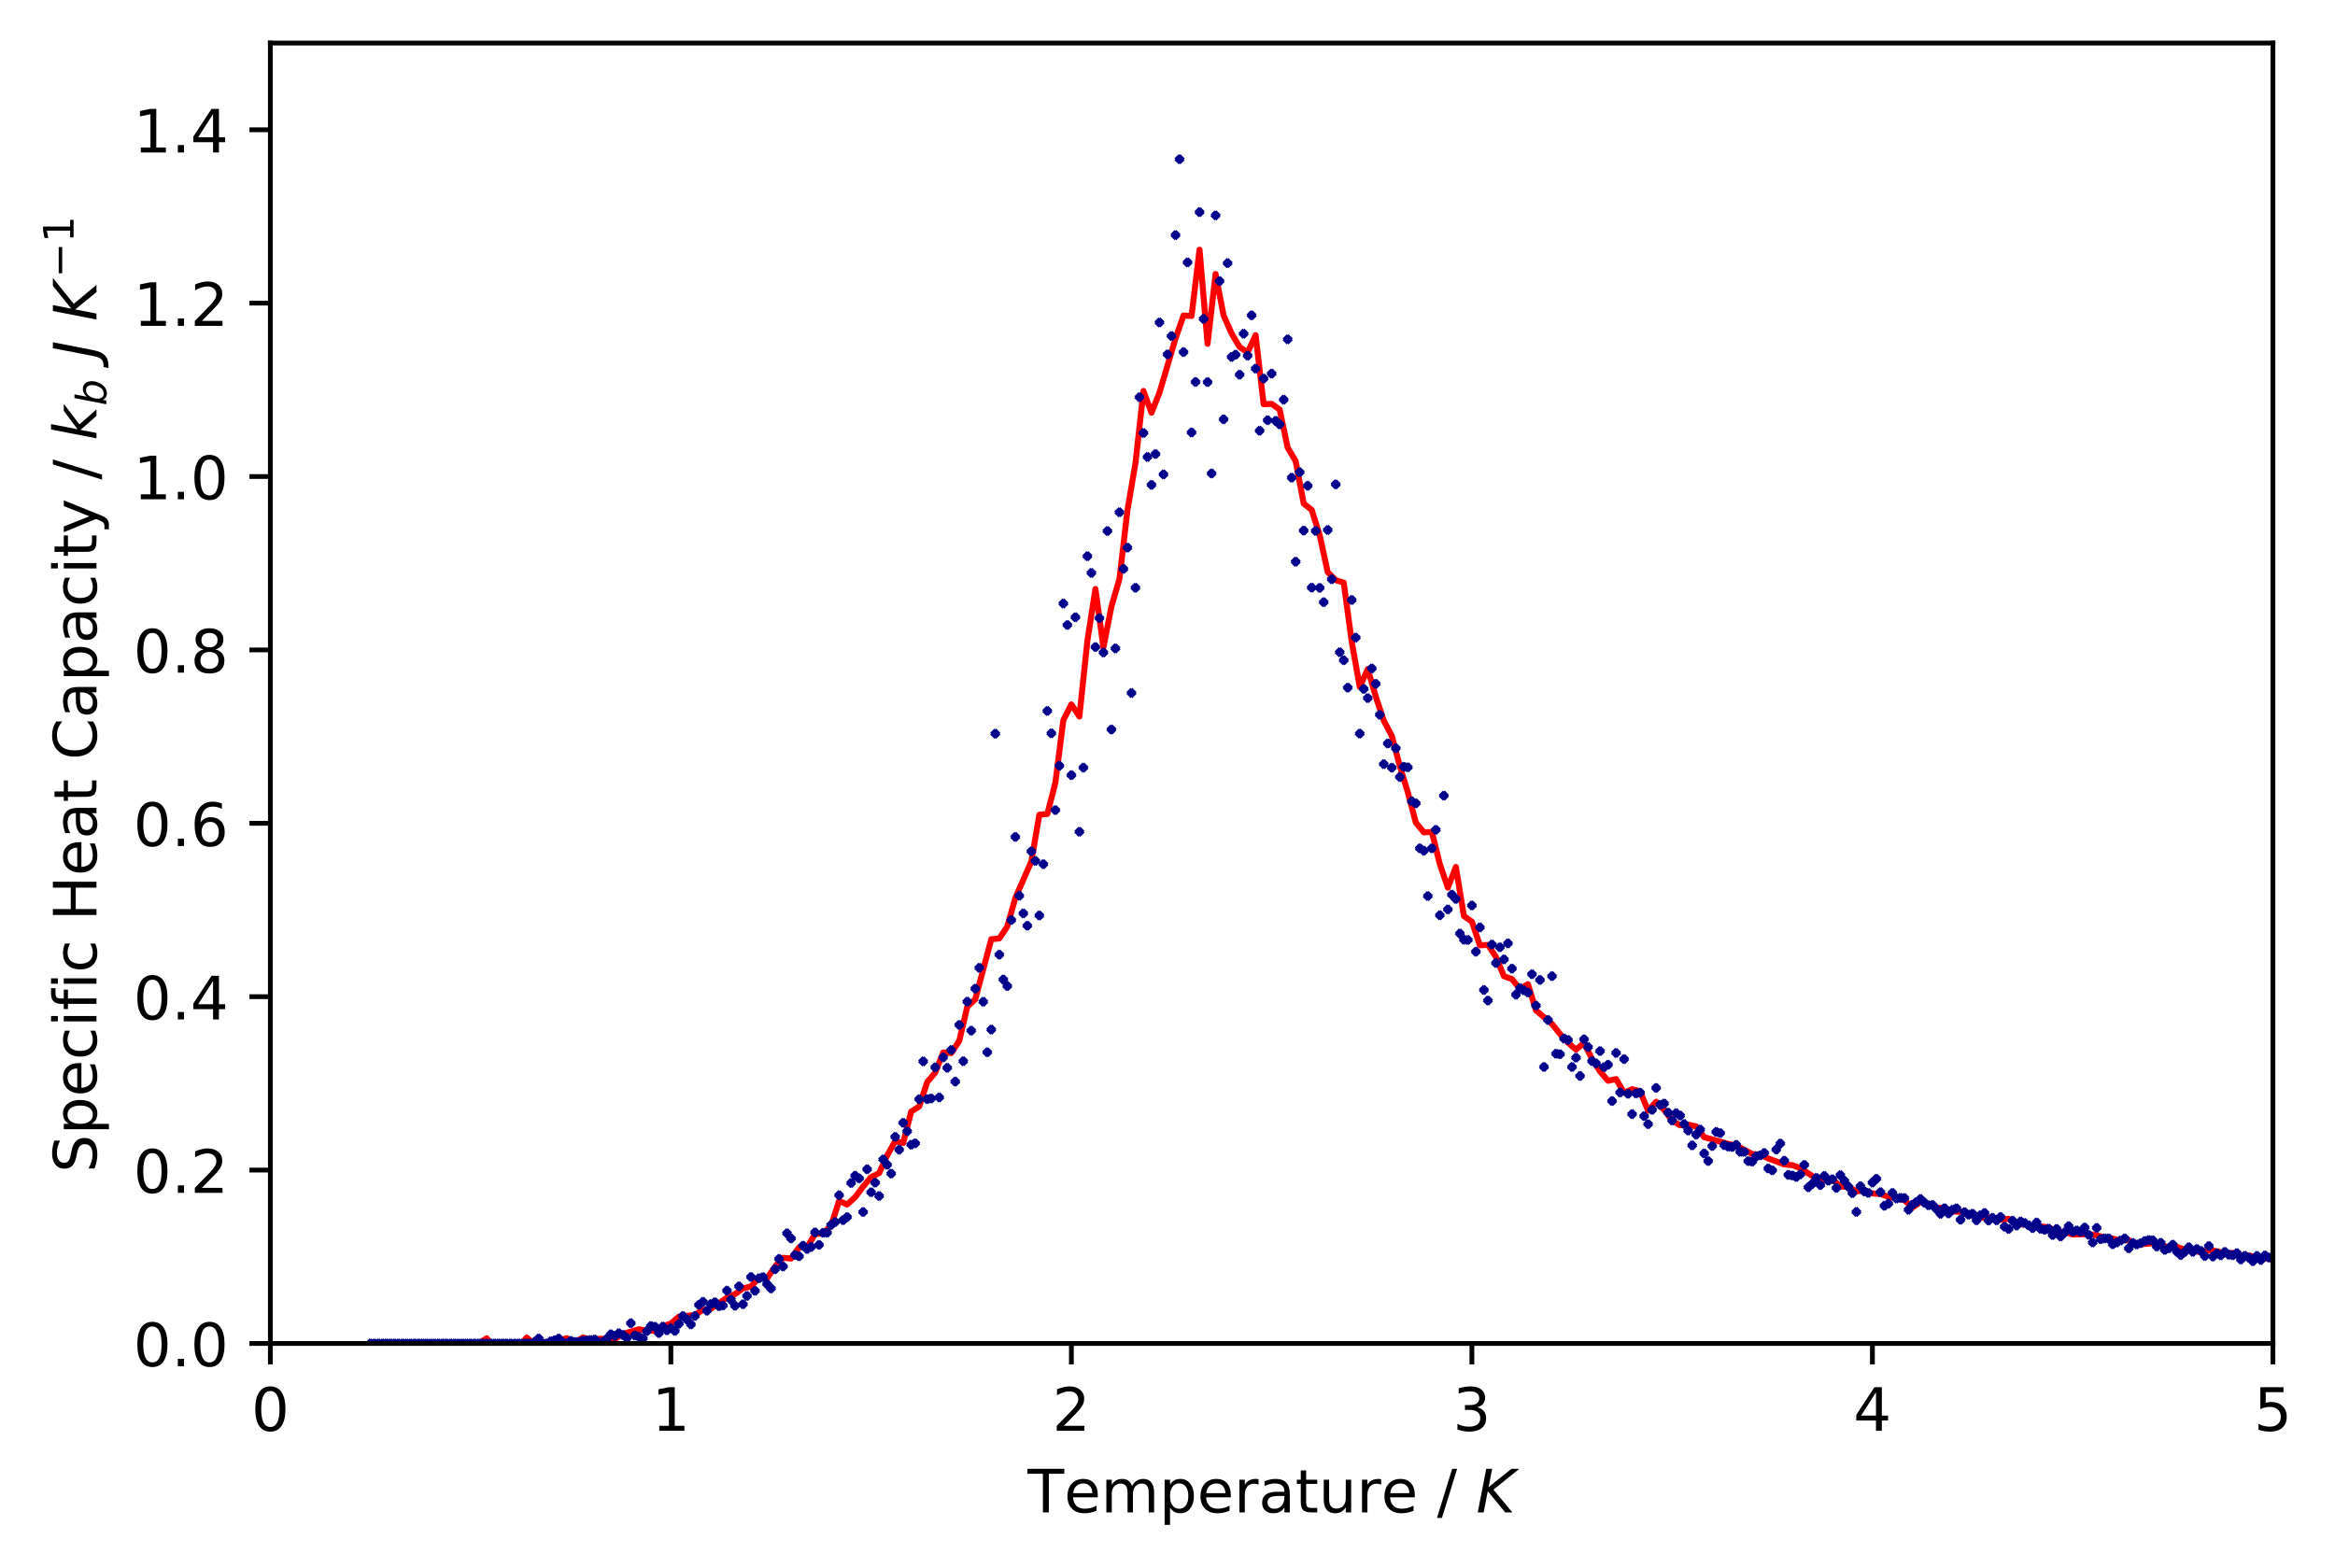 <?xml version="1.0" encoding="utf-8" standalone="no"?>
<!DOCTYPE svg PUBLIC "-//W3C//DTD SVG 1.1//EN"
  "http://www.w3.org/Graphics/SVG/1.1/DTD/svg11.dtd">
<!-- Created with matplotlib (https://matplotlib.org/) -->
<svg height="262.196pt" version="1.1" viewBox="0 0 390.384 262.196" width="390.384pt" xmlns="http://www.w3.org/2000/svg" xmlns:xlink="http://www.w3.org/1999/xlink">
 <defs>
  <style type="text/css">
*{stroke-linecap:butt;stroke-linejoin:round;}
  </style>
 </defs>
 <g id="figure_1">
  <g id="patch_1">
   <path d="M 0 262.196 
L 390.384 262.196 
L 390.384 0 
L 0 0 
z
" style="fill:#ffffff;"/>
  </g>
  <g id="axes_1">
   <g id="patch_2">
    <path d="M 45.203 224.64 
L 380.003 224.64 
L 380.003 7.2 
L 45.203 7.2 
z
" style="fill:#ffffff;"/>
   </g>
   <g id="matplotlib.axis_1">
    <g id="xtick_1">
     <g id="line2d_1">
      <defs>
       <path d="M 0 0 
L 0 3.5 
" id="m5d666862c9" style="stroke:#000000;stroke-width:0.8;"/>
      </defs>
      <g>
       <use style="stroke:#000000;stroke-width:0.8;" x="45.203" xlink:href="#m5d666862c9" y="224.64"/>
      </g>
     </g>
     <g id="text_1">
      <!-- 0 -->
      <defs>
       <path d="M 31.781 66.406 
Q 24.172 66.406 20.328 58.906 
Q 16.5 51.422 16.5 36.375 
Q 16.5 21.391 20.328 13.891 
Q 24.172 6.391 31.781 6.391 
Q 39.453 6.391 43.281 13.891 
Q 47.125 21.391 47.125 36.375 
Q 47.125 51.422 43.281 58.906 
Q 39.453 66.406 31.781 66.406 
z
M 31.781 74.219 
Q 44.047 74.219 50.516 64.516 
Q 56.984 54.828 56.984 36.375 
Q 56.984 17.969 50.516 8.266 
Q 44.047 -1.422 31.781 -1.422 
Q 19.531 -1.422 13.062 8.266 
Q 6.594 17.969 6.594 36.375 
Q 6.594 54.828 13.062 64.516 
Q 19.531 74.219 31.781 74.219 
z
" id="DejaVuSans-48"/>
      </defs>
      <g transform="translate(42.022 239.238)scale(0.1 -0.1)">
       <use xlink:href="#DejaVuSans-48"/>
      </g>
     </g>
    </g>
    <g id="xtick_2">
     <g id="line2d_2">
      <g>
       <use style="stroke:#000000;stroke-width:0.8;" x="112.163" xlink:href="#m5d666862c9" y="224.64"/>
      </g>
     </g>
     <g id="text_2">
      <!-- 1 -->
      <defs>
       <path d="M 12.406 8.297 
L 28.516 8.297 
L 28.516 63.922 
L 10.984 60.406 
L 10.984 69.391 
L 28.422 72.906 
L 38.281 72.906 
L 38.281 8.297 
L 54.391 8.297 
L 54.391 0 
L 12.406 0 
z
" id="DejaVuSans-49"/>
      </defs>
      <g transform="translate(108.982 239.238)scale(0.1 -0.1)">
       <use xlink:href="#DejaVuSans-49"/>
      </g>
     </g>
    </g>
    <g id="xtick_3">
     <g id="line2d_3">
      <g>
       <use style="stroke:#000000;stroke-width:0.8;" x="179.123" xlink:href="#m5d666862c9" y="224.64"/>
      </g>
     </g>
     <g id="text_3">
      <!-- 2 -->
      <defs>
       <path d="M 19.188 8.297 
L 53.609 8.297 
L 53.609 0 
L 7.328 0 
L 7.328 8.297 
Q 12.938 14.109 22.625 23.891 
Q 32.328 33.688 34.812 36.531 
Q 39.547 41.844 41.422 45.531 
Q 43.312 49.219 43.312 52.781 
Q 43.312 58.594 39.234 62.25 
Q 35.156 65.922 28.609 65.922 
Q 23.969 65.922 18.812 64.312 
Q 13.672 62.703 7.812 59.422 
L 7.812 69.391 
Q 13.766 71.781 18.938 73 
Q 24.125 74.219 28.422 74.219 
Q 39.75 74.219 46.484 68.547 
Q 53.219 62.891 53.219 53.422 
Q 53.219 48.922 51.531 44.891 
Q 49.859 40.875 45.406 35.406 
Q 44.188 33.984 37.641 27.219 
Q 31.109 20.453 19.188 8.297 
z
" id="DejaVuSans-50"/>
      </defs>
      <g transform="translate(175.942 239.238)scale(0.1 -0.1)">
       <use xlink:href="#DejaVuSans-50"/>
      </g>
     </g>
    </g>
    <g id="xtick_4">
     <g id="line2d_4">
      <g>
       <use style="stroke:#000000;stroke-width:0.8;" x="246.083" xlink:href="#m5d666862c9" y="224.64"/>
      </g>
     </g>
     <g id="text_4">
      <!-- 3 -->
      <defs>
       <path d="M 40.578 39.312 
Q 47.656 37.797 51.625 33 
Q 55.609 28.219 55.609 21.188 
Q 55.609 10.406 48.188 4.484 
Q 40.766 -1.422 27.094 -1.422 
Q 22.516 -1.422 17.656 -0.516 
Q 12.797 0.391 7.625 2.203 
L 7.625 11.719 
Q 11.719 9.328 16.594 8.109 
Q 21.484 6.891 26.812 6.891 
Q 36.078 6.891 40.938 10.547 
Q 45.797 14.203 45.797 21.188 
Q 45.797 27.641 41.281 31.266 
Q 36.766 34.906 28.719 34.906 
L 20.219 34.906 
L 20.219 43.016 
L 29.109 43.016 
Q 36.375 43.016 40.234 45.922 
Q 44.094 48.828 44.094 54.297 
Q 44.094 59.906 40.109 62.906 
Q 36.141 65.922 28.719 65.922 
Q 24.656 65.922 20.016 65.031 
Q 15.375 64.156 9.812 62.312 
L 9.812 71.094 
Q 15.438 72.656 20.344 73.438 
Q 25.25 74.219 29.594 74.219 
Q 40.828 74.219 47.359 69.109 
Q 53.906 64.016 53.906 55.328 
Q 53.906 49.266 50.438 45.094 
Q 46.969 40.922 40.578 39.312 
z
" id="DejaVuSans-51"/>
      </defs>
      <g transform="translate(242.902 239.238)scale(0.1 -0.1)">
       <use xlink:href="#DejaVuSans-51"/>
      </g>
     </g>
    </g>
    <g id="xtick_5">
     <g id="line2d_5">
      <g>
       <use style="stroke:#000000;stroke-width:0.8;" x="313.043" xlink:href="#m5d666862c9" y="224.64"/>
      </g>
     </g>
     <g id="text_5">
      <!-- 4 -->
      <defs>
       <path d="M 37.797 64.312 
L 12.891 25.391 
L 37.797 25.391 
z
M 35.203 72.906 
L 47.609 72.906 
L 47.609 25.391 
L 58.016 25.391 
L 58.016 17.188 
L 47.609 17.188 
L 47.609 0 
L 37.797 0 
L 37.797 17.188 
L 4.891 17.188 
L 4.891 26.703 
z
" id="DejaVuSans-52"/>
      </defs>
      <g transform="translate(309.862 239.238)scale(0.1 -0.1)">
       <use xlink:href="#DejaVuSans-52"/>
      </g>
     </g>
    </g>
    <g id="xtick_6">
     <g id="line2d_6">
      <g>
       <use style="stroke:#000000;stroke-width:0.8;" x="380.003" xlink:href="#m5d666862c9" y="224.64"/>
      </g>
     </g>
     <g id="text_6">
      <!-- 5 -->
      <defs>
       <path d="M 10.797 72.906 
L 49.516 72.906 
L 49.516 64.594 
L 19.828 64.594 
L 19.828 46.734 
Q 21.969 47.469 24.109 47.828 
Q 26.266 48.188 28.422 48.188 
Q 40.625 48.188 47.75 41.5 
Q 54.891 34.812 54.891 23.391 
Q 54.891 11.625 47.562 5.094 
Q 40.234 -1.422 26.906 -1.422 
Q 22.312 -1.422 17.547 -0.641 
Q 12.797 0.141 7.719 1.703 
L 7.719 11.625 
Q 12.109 9.234 16.797 8.062 
Q 21.484 6.891 26.703 6.891 
Q 35.156 6.891 40.078 11.328 
Q 45.016 15.766 45.016 23.391 
Q 45.016 31 40.078 35.438 
Q 35.156 39.891 26.703 39.891 
Q 22.75 39.891 18.812 39.016 
Q 14.891 38.141 10.797 36.281 
z
" id="DejaVuSans-53"/>
      </defs>
      <g transform="translate(376.822 239.238)scale(0.1 -0.1)">
       <use xlink:href="#DejaVuSans-53"/>
      </g>
     </g>
    </g>
    <g id="text_7">
     <!-- Temperature / $K$ -->
     <defs>
      <path d="M -0.297 72.906 
L 61.375 72.906 
L 61.375 64.594 
L 35.5 64.594 
L 35.5 0 
L 25.594 0 
L 25.594 64.594 
L -0.297 64.594 
z
" id="DejaVuSans-84"/>
      <path d="M 56.203 29.594 
L 56.203 25.203 
L 14.891 25.203 
Q 15.484 15.922 20.484 11.062 
Q 25.484 6.203 34.422 6.203 
Q 39.594 6.203 44.453 7.469 
Q 49.312 8.734 54.109 11.281 
L 54.109 2.781 
Q 49.266 0.734 44.188 -0.344 
Q 39.109 -1.422 33.891 -1.422 
Q 20.797 -1.422 13.156 6.188 
Q 5.516 13.812 5.516 26.812 
Q 5.516 40.234 12.766 48.109 
Q 20.016 56 32.328 56 
Q 43.359 56 49.781 48.891 
Q 56.203 41.797 56.203 29.594 
z
M 47.219 32.234 
Q 47.125 39.594 43.094 43.984 
Q 39.062 48.391 32.422 48.391 
Q 24.906 48.391 20.391 44.141 
Q 15.875 39.891 15.188 32.172 
z
" id="DejaVuSans-101"/>
      <path d="M 52 44.188 
Q 55.375 50.25 60.062 53.125 
Q 64.75 56 71.094 56 
Q 79.641 56 84.281 50.016 
Q 88.922 44.047 88.922 33.016 
L 88.922 0 
L 79.891 0 
L 79.891 32.719 
Q 79.891 40.578 77.094 44.375 
Q 74.312 48.188 68.609 48.188 
Q 61.625 48.188 57.562 43.547 
Q 53.516 38.922 53.516 30.906 
L 53.516 0 
L 44.484 0 
L 44.484 32.719 
Q 44.484 40.625 41.703 44.406 
Q 38.922 48.188 33.109 48.188 
Q 26.219 48.188 22.156 43.531 
Q 18.109 38.875 18.109 30.906 
L 18.109 0 
L 9.078 0 
L 9.078 54.688 
L 18.109 54.688 
L 18.109 46.188 
Q 21.188 51.219 25.484 53.609 
Q 29.781 56 35.688 56 
Q 41.656 56 45.828 52.969 
Q 50 49.953 52 44.188 
z
" id="DejaVuSans-109"/>
      <path d="M 18.109 8.203 
L 18.109 -20.797 
L 9.078 -20.797 
L 9.078 54.688 
L 18.109 54.688 
L 18.109 46.391 
Q 20.953 51.266 25.266 53.625 
Q 29.594 56 35.594 56 
Q 45.562 56 51.781 48.094 
Q 58.016 40.188 58.016 27.297 
Q 58.016 14.406 51.781 6.484 
Q 45.562 -1.422 35.594 -1.422 
Q 29.594 -1.422 25.266 0.953 
Q 20.953 3.328 18.109 8.203 
z
M 48.688 27.297 
Q 48.688 37.203 44.609 42.844 
Q 40.531 48.484 33.406 48.484 
Q 26.266 48.484 22.188 42.844 
Q 18.109 37.203 18.109 27.297 
Q 18.109 17.391 22.188 11.75 
Q 26.266 6.109 33.406 6.109 
Q 40.531 6.109 44.609 11.75 
Q 48.688 17.391 48.688 27.297 
z
" id="DejaVuSans-112"/>
      <path d="M 41.109 46.297 
Q 39.594 47.172 37.812 47.578 
Q 36.031 48 33.891 48 
Q 26.266 48 22.188 43.047 
Q 18.109 38.094 18.109 28.812 
L 18.109 0 
L 9.078 0 
L 9.078 54.688 
L 18.109 54.688 
L 18.109 46.188 
Q 20.953 51.172 25.484 53.578 
Q 30.031 56 36.531 56 
Q 37.453 56 38.578 55.875 
Q 39.703 55.766 41.062 55.516 
z
" id="DejaVuSans-114"/>
      <path d="M 34.281 27.484 
Q 23.391 27.484 19.188 25 
Q 14.984 22.516 14.984 16.5 
Q 14.984 11.719 18.141 8.906 
Q 21.297 6.109 26.703 6.109 
Q 34.188 6.109 38.703 11.406 
Q 43.219 16.703 43.219 25.484 
L 43.219 27.484 
z
M 52.203 31.203 
L 52.203 0 
L 43.219 0 
L 43.219 8.297 
Q 40.141 3.328 35.547 0.953 
Q 30.953 -1.422 24.312 -1.422 
Q 15.922 -1.422 10.953 3.297 
Q 6 8.016 6 15.922 
Q 6 25.141 12.172 29.828 
Q 18.359 34.516 30.609 34.516 
L 43.219 34.516 
L 43.219 35.406 
Q 43.219 41.609 39.141 45 
Q 35.062 48.391 27.688 48.391 
Q 23 48.391 18.547 47.266 
Q 14.109 46.141 10.016 43.891 
L 10.016 52.203 
Q 14.938 54.109 19.578 55.047 
Q 24.219 56 28.609 56 
Q 40.484 56 46.344 49.844 
Q 52.203 43.703 52.203 31.203 
z
" id="DejaVuSans-97"/>
      <path d="M 18.312 70.219 
L 18.312 54.688 
L 36.812 54.688 
L 36.812 47.703 
L 18.312 47.703 
L 18.312 18.016 
Q 18.312 11.328 20.141 9.422 
Q 21.969 7.516 27.594 7.516 
L 36.812 7.516 
L 36.812 0 
L 27.594 0 
Q 17.188 0 13.234 3.875 
Q 9.281 7.766 9.281 18.016 
L 9.281 47.703 
L 2.688 47.703 
L 2.688 54.688 
L 9.281 54.688 
L 9.281 70.219 
z
" id="DejaVuSans-116"/>
      <path d="M 8.5 21.578 
L 8.5 54.688 
L 17.484 54.688 
L 17.484 21.922 
Q 17.484 14.156 20.5 10.266 
Q 23.531 6.391 29.594 6.391 
Q 36.859 6.391 41.078 11.031 
Q 45.312 15.672 45.312 23.688 
L 45.312 54.688 
L 54.297 54.688 
L 54.297 0 
L 45.312 0 
L 45.312 8.406 
Q 42.047 3.422 37.719 1 
Q 33.406 -1.422 27.688 -1.422 
Q 18.266 -1.422 13.375 4.438 
Q 8.5 10.297 8.5 21.578 
z
M 31.109 56 
z
" id="DejaVuSans-117"/>
      <path id="DejaVuSans-32"/>
      <path d="M 25.391 72.906 
L 33.688 72.906 
L 8.297 -9.281 
L 0 -9.281 
z
" id="DejaVuSans-47"/>
      <path d="M 16.891 72.906 
L 26.812 72.906 
L 20.797 42.188 
L 59.078 72.906 
L 72.219 72.906 
L 28.906 38.094 
L 60.594 0 
L 48.578 0 
L 19.484 35.5 
L 12.594 0 
L 2.688 0 
z
" id="DejaVuSans-Oblique-75"/>
     </defs>
     <g transform="translate(171.803 252.896)scale(0.1 -0.1)">
      <use transform="translate(0 0.094)" xlink:href="#DejaVuSans-84"/>
      <use transform="translate(61.084 0.094)" xlink:href="#DejaVuSans-101"/>
      <use transform="translate(122.607 0.094)" xlink:href="#DejaVuSans-109"/>
      <use transform="translate(220.02 0.094)" xlink:href="#DejaVuSans-112"/>
      <use transform="translate(283.496 0.094)" xlink:href="#DejaVuSans-101"/>
      <use transform="translate(345.02 0.094)" xlink:href="#DejaVuSans-114"/>
      <use transform="translate(386.133 0.094)" xlink:href="#DejaVuSans-97"/>
      <use transform="translate(447.412 0.094)" xlink:href="#DejaVuSans-116"/>
      <use transform="translate(486.621 0.094)" xlink:href="#DejaVuSans-117"/>
      <use transform="translate(550 0.094)" xlink:href="#DejaVuSans-114"/>
      <use transform="translate(591.113 0.094)" xlink:href="#DejaVuSans-101"/>
      <use transform="translate(652.637 0.094)" xlink:href="#DejaVuSans-32"/>
      <use transform="translate(684.424 0.094)" xlink:href="#DejaVuSans-47"/>
      <use transform="translate(718.115 0.094)" xlink:href="#DejaVuSans-32"/>
      <use transform="translate(749.902 0.094)" xlink:href="#DejaVuSans-Oblique-75"/>
     </g>
    </g>
   </g>
   <g id="matplotlib.axis_2">
    <g id="ytick_1">
     <g id="line2d_7">
      <defs>
       <path d="M 0 0 
L -3.5 0 
" id="mae9df75bc0" style="stroke:#000000;stroke-width:0.8;"/>
      </defs>
      <g>
       <use style="stroke:#000000;stroke-width:0.8;" x="45.203" xlink:href="#mae9df75bc0" y="224.64"/>
      </g>
     </g>
     <g id="text_8">
      <!-- 0.0 -->
      <defs>
       <path d="M 10.688 12.406 
L 21 12.406 
L 21 0 
L 10.688 0 
z
" id="DejaVuSans-46"/>
      </defs>
      <g transform="translate(22.3 228.439)scale(0.1 -0.1)">
       <use xlink:href="#DejaVuSans-48"/>
       <use x="63.623" xlink:href="#DejaVuSans-46"/>
       <use x="95.41" xlink:href="#DejaVuSans-48"/>
      </g>
     </g>
    </g>
    <g id="ytick_2">
     <g id="line2d_8">
      <g>
       <use style="stroke:#000000;stroke-width:0.8;" x="45.203" xlink:href="#mae9df75bc0" y="195.648"/>
      </g>
     </g>
     <g id="text_9">
      <!-- 0.2 -->
      <g transform="translate(22.3 199.447)scale(0.1 -0.1)">
       <use xlink:href="#DejaVuSans-48"/>
       <use x="63.623" xlink:href="#DejaVuSans-46"/>
       <use x="95.41" xlink:href="#DejaVuSans-50"/>
      </g>
     </g>
    </g>
    <g id="ytick_3">
     <g id="line2d_9">
      <g>
       <use style="stroke:#000000;stroke-width:0.8;" x="45.203" xlink:href="#mae9df75bc0" y="166.656"/>
      </g>
     </g>
     <g id="text_10">
      <!-- 0.4 -->
      <g transform="translate(22.3 170.455)scale(0.1 -0.1)">
       <use xlink:href="#DejaVuSans-48"/>
       <use x="63.623" xlink:href="#DejaVuSans-46"/>
       <use x="95.41" xlink:href="#DejaVuSans-52"/>
      </g>
     </g>
    </g>
    <g id="ytick_4">
     <g id="line2d_10">
      <g>
       <use style="stroke:#000000;stroke-width:0.8;" x="45.203" xlink:href="#mae9df75bc0" y="137.664"/>
      </g>
     </g>
     <g id="text_11">
      <!-- 0.6 -->
      <defs>
       <path d="M 33.016 40.375 
Q 26.375 40.375 22.484 35.828 
Q 18.609 31.297 18.609 23.391 
Q 18.609 15.531 22.484 10.953 
Q 26.375 6.391 33.016 6.391 
Q 39.656 6.391 43.531 10.953 
Q 47.406 15.531 47.406 23.391 
Q 47.406 31.297 43.531 35.828 
Q 39.656 40.375 33.016 40.375 
z
M 52.594 71.297 
L 52.594 62.312 
Q 48.875 64.062 45.094 64.984 
Q 41.312 65.922 37.594 65.922 
Q 27.828 65.922 22.672 59.328 
Q 17.531 52.734 16.797 39.406 
Q 19.672 43.656 24.016 45.922 
Q 28.375 48.188 33.594 48.188 
Q 44.578 48.188 50.953 41.516 
Q 57.328 34.859 57.328 23.391 
Q 57.328 12.156 50.688 5.359 
Q 44.047 -1.422 33.016 -1.422 
Q 20.359 -1.422 13.672 8.266 
Q 6.984 17.969 6.984 36.375 
Q 6.984 53.656 15.188 63.938 
Q 23.391 74.219 37.203 74.219 
Q 40.922 74.219 44.703 73.484 
Q 48.484 72.75 52.594 71.297 
z
" id="DejaVuSans-54"/>
      </defs>
      <g transform="translate(22.3 141.463)scale(0.1 -0.1)">
       <use xlink:href="#DejaVuSans-48"/>
       <use x="63.623" xlink:href="#DejaVuSans-46"/>
       <use x="95.41" xlink:href="#DejaVuSans-54"/>
      </g>
     </g>
    </g>
    <g id="ytick_5">
     <g id="line2d_11">
      <g>
       <use style="stroke:#000000;stroke-width:0.8;" x="45.203" xlink:href="#mae9df75bc0" y="108.672"/>
      </g>
     </g>
     <g id="text_12">
      <!-- 0.8 -->
      <defs>
       <path d="M 31.781 34.625 
Q 24.75 34.625 20.719 30.859 
Q 16.703 27.094 16.703 20.516 
Q 16.703 13.922 20.719 10.156 
Q 24.75 6.391 31.781 6.391 
Q 38.812 6.391 42.859 10.172 
Q 46.922 13.969 46.922 20.516 
Q 46.922 27.094 42.891 30.859 
Q 38.875 34.625 31.781 34.625 
z
M 21.922 38.812 
Q 15.578 40.375 12.031 44.719 
Q 8.5 49.078 8.5 55.328 
Q 8.5 64.062 14.719 69.141 
Q 20.953 74.219 31.781 74.219 
Q 42.672 74.219 48.875 69.141 
Q 55.078 64.062 55.078 55.328 
Q 55.078 49.078 51.531 44.719 
Q 48 40.375 41.703 38.812 
Q 48.828 37.156 52.797 32.312 
Q 56.781 27.484 56.781 20.516 
Q 56.781 9.906 50.312 4.234 
Q 43.844 -1.422 31.781 -1.422 
Q 19.734 -1.422 13.25 4.234 
Q 6.781 9.906 6.781 20.516 
Q 6.781 27.484 10.781 32.312 
Q 14.797 37.156 21.922 38.812 
z
M 18.312 54.391 
Q 18.312 48.734 21.844 45.562 
Q 25.391 42.391 31.781 42.391 
Q 38.141 42.391 41.719 45.562 
Q 45.312 48.734 45.312 54.391 
Q 45.312 60.062 41.719 63.234 
Q 38.141 66.406 31.781 66.406 
Q 25.391 66.406 21.844 63.234 
Q 18.312 60.062 18.312 54.391 
z
" id="DejaVuSans-56"/>
      </defs>
      <g transform="translate(22.3 112.471)scale(0.1 -0.1)">
       <use xlink:href="#DejaVuSans-48"/>
       <use x="63.623" xlink:href="#DejaVuSans-46"/>
       <use x="95.41" xlink:href="#DejaVuSans-56"/>
      </g>
     </g>
    </g>
    <g id="ytick_6">
     <g id="line2d_12">
      <g>
       <use style="stroke:#000000;stroke-width:0.8;" x="45.203" xlink:href="#mae9df75bc0" y="79.68"/>
      </g>
     </g>
     <g id="text_13">
      <!-- 1.0 -->
      <g transform="translate(22.3 83.479)scale(0.1 -0.1)">
       <use xlink:href="#DejaVuSans-49"/>
       <use x="63.623" xlink:href="#DejaVuSans-46"/>
       <use x="95.41" xlink:href="#DejaVuSans-48"/>
      </g>
     </g>
    </g>
    <g id="ytick_7">
     <g id="line2d_13">
      <g>
       <use style="stroke:#000000;stroke-width:0.8;" x="45.203" xlink:href="#mae9df75bc0" y="50.688"/>
      </g>
     </g>
     <g id="text_14">
      <!-- 1.2 -->
      <g transform="translate(22.3 54.487)scale(0.1 -0.1)">
       <use xlink:href="#DejaVuSans-49"/>
       <use x="63.623" xlink:href="#DejaVuSans-46"/>
       <use x="95.41" xlink:href="#DejaVuSans-50"/>
      </g>
     </g>
    </g>
    <g id="ytick_8">
     <g id="line2d_14">
      <g>
       <use style="stroke:#000000;stroke-width:0.8;" x="45.203" xlink:href="#mae9df75bc0" y="21.696"/>
      </g>
     </g>
     <g id="text_15">
      <!-- 1.4 -->
      <g transform="translate(22.3 25.495)scale(0.1 -0.1)">
       <use xlink:href="#DejaVuSans-49"/>
       <use x="63.623" xlink:href="#DejaVuSans-46"/>
       <use x="95.41" xlink:href="#DejaVuSans-52"/>
      </g>
     </g>
    </g>
    <g id="text_16">
     <!-- Specific Heat Capacity / $k_b \ J \ K^{-1}$ -->
     <defs>
      <path d="M 53.516 70.516 
L 53.516 60.891 
Q 47.906 63.578 42.922 64.891 
Q 37.938 66.219 33.297 66.219 
Q 25.25 66.219 20.875 63.094 
Q 16.5 59.969 16.5 54.203 
Q 16.5 49.359 19.406 46.891 
Q 22.312 44.438 30.422 42.922 
L 36.375 41.703 
Q 47.406 39.594 52.656 34.297 
Q 57.906 29 57.906 20.125 
Q 57.906 9.516 50.797 4.047 
Q 43.703 -1.422 29.984 -1.422 
Q 24.812 -1.422 18.969 -0.25 
Q 13.141 0.922 6.891 3.219 
L 6.891 13.375 
Q 12.891 10.016 18.656 8.297 
Q 24.422 6.594 29.984 6.594 
Q 38.422 6.594 43.016 9.906 
Q 47.609 13.234 47.609 19.391 
Q 47.609 24.75 44.312 27.781 
Q 41.016 30.812 33.5 32.328 
L 27.484 33.5 
Q 16.453 35.688 11.516 40.375 
Q 6.594 45.062 6.594 53.422 
Q 6.594 63.094 13.406 68.656 
Q 20.219 74.219 32.172 74.219 
Q 37.312 74.219 42.625 73.281 
Q 47.953 72.359 53.516 70.516 
z
" id="DejaVuSans-83"/>
      <path d="M 48.781 52.594 
L 48.781 44.188 
Q 44.969 46.297 41.141 47.344 
Q 37.312 48.391 33.406 48.391 
Q 24.656 48.391 19.812 42.844 
Q 14.984 37.312 14.984 27.297 
Q 14.984 17.281 19.812 11.734 
Q 24.656 6.203 33.406 6.203 
Q 37.312 6.203 41.141 7.25 
Q 44.969 8.297 48.781 10.406 
L 48.781 2.094 
Q 45.016 0.344 40.984 -0.531 
Q 36.969 -1.422 32.422 -1.422 
Q 20.062 -1.422 12.781 6.344 
Q 5.516 14.109 5.516 27.297 
Q 5.516 40.672 12.859 48.328 
Q 20.219 56 33.016 56 
Q 37.156 56 41.109 55.141 
Q 45.062 54.297 48.781 52.594 
z
" id="DejaVuSans-99"/>
      <path d="M 9.422 54.688 
L 18.406 54.688 
L 18.406 0 
L 9.422 0 
z
M 9.422 75.984 
L 18.406 75.984 
L 18.406 64.594 
L 9.422 64.594 
z
" id="DejaVuSans-105"/>
      <path d="M 37.109 75.984 
L 37.109 68.5 
L 28.516 68.5 
Q 23.688 68.5 21.797 66.547 
Q 19.922 64.594 19.922 59.516 
L 19.922 54.688 
L 34.719 54.688 
L 34.719 47.703 
L 19.922 47.703 
L 19.922 0 
L 10.891 0 
L 10.891 47.703 
L 2.297 47.703 
L 2.297 54.688 
L 10.891 54.688 
L 10.891 58.5 
Q 10.891 67.625 15.141 71.797 
Q 19.391 75.984 28.609 75.984 
z
" id="DejaVuSans-102"/>
      <path d="M 9.812 72.906 
L 19.672 72.906 
L 19.672 43.016 
L 55.516 43.016 
L 55.516 72.906 
L 65.375 72.906 
L 65.375 0 
L 55.516 0 
L 55.516 34.719 
L 19.672 34.719 
L 19.672 0 
L 9.812 0 
z
" id="DejaVuSans-72"/>
      <path d="M 64.406 67.281 
L 64.406 56.891 
Q 59.422 61.531 53.781 63.812 
Q 48.141 66.109 41.797 66.109 
Q 29.297 66.109 22.656 58.469 
Q 16.016 50.828 16.016 36.375 
Q 16.016 21.969 22.656 14.328 
Q 29.297 6.688 41.797 6.688 
Q 48.141 6.688 53.781 8.984 
Q 59.422 11.281 64.406 15.922 
L 64.406 5.609 
Q 59.234 2.094 53.438 0.328 
Q 47.656 -1.422 41.219 -1.422 
Q 24.656 -1.422 15.125 8.703 
Q 5.609 18.844 5.609 36.375 
Q 5.609 53.953 15.125 64.078 
Q 24.656 74.219 41.219 74.219 
Q 47.75 74.219 53.531 72.484 
Q 59.328 70.75 64.406 67.281 
z
" id="DejaVuSans-67"/>
      <path d="M 32.172 -5.078 
Q 28.375 -14.844 24.75 -17.812 
Q 21.141 -20.797 15.094 -20.797 
L 7.906 -20.797 
L 7.906 -13.281 
L 13.188 -13.281 
Q 16.891 -13.281 18.938 -11.516 
Q 21 -9.766 23.484 -3.219 
L 25.094 0.875 
L 2.984 54.688 
L 12.5 54.688 
L 29.594 11.922 
L 46.688 54.688 
L 56.203 54.688 
z
" id="DejaVuSans-121"/>
      <path d="M 18.312 75.984 
L 27.297 75.984 
L 18.703 31.688 
L 49.516 54.688 
L 61.188 54.688 
L 26.812 28.516 
L 51.906 0 
L 41.016 0 
L 17.672 26.703 
L 12.5 0 
L 3.516 0 
z
" id="DejaVuSans-Oblique-107"/>
      <path d="M 49.516 33.406 
Q 49.516 40.484 46.266 44.484 
Q 43.016 48.484 37.312 48.484 
Q 33.156 48.484 29.516 46.453 
Q 25.875 44.438 23.188 40.578 
Q 20.359 36.531 18.719 31.172 
Q 17.094 25.828 17.094 20.516 
Q 17.094 13.766 20.281 9.938 
Q 23.484 6.109 29.109 6.109 
Q 33.344 6.109 36.953 8.078 
Q 40.578 10.062 43.312 13.922 
Q 46.094 17.922 47.797 23.234 
Q 49.516 28.562 49.516 33.406 
z
M 21.578 46.391 
Q 24.906 50.875 29.906 53.438 
Q 34.906 56 40.375 56 
Q 48.781 56 53.734 50.328 
Q 58.688 44.672 58.688 35.016 
Q 58.688 27.094 55.781 19.672 
Q 52.875 12.25 47.516 6.5 
Q 44 2.688 39.406 0.625 
Q 34.812 -1.422 29.781 -1.422 
Q 24.469 -1.422 20.562 1.016 
Q 16.656 3.469 14.203 8.297 
L 12.594 0 
L 3.609 0 
L 18.406 75.984 
L 27.391 75.984 
z
" id="DejaVuSans-Oblique-98"/>
      <path d="M 16.703 72.906 
L 26.609 72.906 
L 13.375 5.078 
Q 10.797 -8.156 4.656 -14.078 
Q -1.469 -20.016 -12.5 -20.016 
L -16.406 -20.016 
L -14.797 -11.719 
L -11.719 -11.719 
Q -5.125 -11.719 -1.703 -7.953 
Q 1.703 -4.203 3.516 5.078 
z
" id="DejaVuSans-Oblique-74"/>
      <path d="M 10.594 35.5 
L 73.188 35.5 
L 73.188 27.203 
L 10.594 27.203 
z
" id="DejaVuSans-8722"/>
     </defs>
     <g transform="translate(16.2 196.07)rotate(-90)scale(0.1 -0.1)">
      <use transform="translate(0 0.684)" xlink:href="#DejaVuSans-83"/>
      <use transform="translate(63.477 0.684)" xlink:href="#DejaVuSans-112"/>
      <use transform="translate(126.953 0.684)" xlink:href="#DejaVuSans-101"/>
      <use transform="translate(188.477 0.684)" xlink:href="#DejaVuSans-99"/>
      <use transform="translate(243.457 0.684)" xlink:href="#DejaVuSans-105"/>
      <use transform="translate(271.24 0.684)" xlink:href="#DejaVuSans-102"/>
      <use transform="translate(306.445 0.684)" xlink:href="#DejaVuSans-105"/>
      <use transform="translate(334.229 0.684)" xlink:href="#DejaVuSans-99"/>
      <use transform="translate(389.209 0.684)" xlink:href="#DejaVuSans-32"/>
      <use transform="translate(420.996 0.684)" xlink:href="#DejaVuSans-72"/>
      <use transform="translate(496.191 0.684)" xlink:href="#DejaVuSans-101"/>
      <use transform="translate(557.715 0.684)" xlink:href="#DejaVuSans-97"/>
      <use transform="translate(618.994 0.684)" xlink:href="#DejaVuSans-116"/>
      <use transform="translate(658.203 0.684)" xlink:href="#DejaVuSans-32"/>
      <use transform="translate(689.99 0.684)" xlink:href="#DejaVuSans-67"/>
      <use transform="translate(759.814 0.684)" xlink:href="#DejaVuSans-97"/>
      <use transform="translate(821.094 0.684)" xlink:href="#DejaVuSans-112"/>
      <use transform="translate(884.57 0.684)" xlink:href="#DejaVuSans-97"/>
      <use transform="translate(945.85 0.684)" xlink:href="#DejaVuSans-99"/>
      <use transform="translate(1000.83 0.684)" xlink:href="#DejaVuSans-105"/>
      <use transform="translate(1028.613 0.684)" xlink:href="#DejaVuSans-116"/>
      <use transform="translate(1067.822 0.684)" xlink:href="#DejaVuSans-121"/>
      <use transform="translate(1127.002 0.684)" xlink:href="#DejaVuSans-32"/>
      <use transform="translate(1158.789 0.684)" xlink:href="#DejaVuSans-47"/>
      <use transform="translate(1192.48 0.684)" xlink:href="#DejaVuSans-32"/>
      <use transform="translate(1224.268 0.684)" xlink:href="#DejaVuSans-Oblique-107"/>
      <use transform="translate(1282.178 -15.722)scale(0.7)" xlink:href="#DejaVuSans-Oblique-98"/>
      <use transform="translate(1361.816 0.684)" xlink:href="#DejaVuSans-Oblique-74"/>
      <use transform="translate(1423.779 0.684)" xlink:href="#DejaVuSans-Oblique-75"/>
      <use transform="translate(1496.372 38.966)scale(0.7)" xlink:href="#DejaVuSans-8722"/>
      <use transform="translate(1555.024 38.966)scale(0.7)" xlink:href="#DejaVuSans-49"/>
     </g>
    </g>
   </g>
   <g id="line2d_15">
    <path clip-path="url(#pb10a2ef196)" d="M 78.683 224.64 
L 80.022 224.64 
L 81.362 223.77 
L 82.701 225.362 
L 84.04 224.936 
L 85.379 225.269 
L 86.718 225.229 
L 88.058 223.645 
L 89.397 224.806 
L 90.736 224.581 
L 92.075 224.215 
L 93.414 224.186 
L 94.754 223.747 
L 96.093 224.484 
L 97.432 223.645 
L 98.771 224.006 
L 100.11 223.848 
L 102.789 223.91 
L 104.128 223.047 
L 106.806 222.258 
L 108.146 222.526 
L 109.485 222.499 
L 110.824 221.729 
L 112.163 221.31 
L 113.502 220.154 
L 116.181 219.872 
L 117.52 219.027 
L 118.859 218.824 
L 121.538 216.972 
L 122.877 216.395 
L 124.216 215.417 
L 125.555 215.115 
L 126.894 213.652 
L 128.234 213.769 
L 129.573 211.773 
L 130.912 210.31 
L 132.251 210.446 
L 133.59 208.565 
L 134.93 208.553 
L 136.269 206.331 
L 137.608 206.23 
L 138.947 204.954 
L 140.286 200.791 
L 141.626 201.406 
L 142.965 200.194 
L 144.304 198.404 
L 145.643 196.813 
L 146.982 196.152 
L 148.322 193.219 
L 149.661 190.815 
L 151 191.118 
L 152.339 185.873 
L 153.678 185.014 
L 155.018 180.925 
L 156.357 179.353 
L 157.696 175.971 
L 159.035 176.088 
L 160.374 174.047 
L 161.714 168.336 
L 163.053 167.094 
L 165.731 157.041 
L 167.07 156.921 
L 168.41 154.909 
L 169.749 150.157 
L 172.427 144.054 
L 173.766 136.224 
L 175.106 136.099 
L 176.445 130.887 
L 177.784 120.4 
L 179.123 117.781 
L 180.462 119.816 
L 181.802 107.114 
L 183.141 98.474 
L 184.48 108.227 
L 185.819 101.406 
L 187.158 96.805 
L 188.498 85.302 
L 189.837 77.432 
L 191.176 65.372 
L 192.515 69.016 
L 193.854 65.64 
L 196.533 56.595 
L 197.872 52.759 
L 199.211 52.839 
L 200.55 41.747 
L 201.89 57.49 
L 203.229 45.808 
L 204.568 52.728 
L 205.907 55.755 
L 207.246 58.028 
L 208.586 58.917 
L 209.925 56.041 
L 211.264 67.586 
L 212.603 67.528 
L 213.942 68.474 
L 215.282 74.846 
L 216.621 77.094 
L 217.96 84.196 
L 219.299 85.26 
L 220.638 89.502 
L 221.978 95.664 
L 223.317 97.009 
L 224.656 97.427 
L 225.995 107.325 
L 227.334 114.853 
L 228.674 111.876 
L 230.013 116.458 
L 231.352 120.514 
L 232.691 123.045 
L 234.03 128.087 
L 235.37 132.468 
L 236.709 137.544 
L 238.048 139.177 
L 239.387 139.104 
L 240.726 144.502 
L 242.066 148.421 
L 243.405 144.959 
L 244.744 153.157 
L 246.083 154.117 
L 247.422 158.058 
L 248.762 157.994 
L 250.101 159.981 
L 251.44 163.238 
L 252.779 163.707 
L 254.118 165.338 
L 255.458 164.553 
L 256.797 168.942 
L 259.475 171.213 
L 260.814 172.884 
L 262.154 174.35 
L 263.493 175.507 
L 264.832 174.378 
L 266.171 177.084 
L 267.51 179.162 
L 268.85 180.712 
L 270.189 180.432 
L 271.528 182.718 
L 272.867 182.119 
L 274.206 182.478 
L 275.546 185.729 
L 276.885 184.211 
L 278.224 185.568 
L 279.563 187.38 
L 280.902 188.156 
L 282.242 188.051 
L 283.581 188.335 
L 284.92 190.147 
L 288.938 191.269 
L 290.277 191.534 
L 292.955 192.963 
L 294.294 193.068 
L 295.634 193.704 
L 298.312 194.697 
L 299.651 194.824 
L 300.99 195.317 
L 303.669 197.086 
L 305.008 197.324 
L 306.347 197.122 
L 307.686 198.396 
L 309.026 198.459 
L 310.365 199.196 
L 311.704 199.098 
L 313.043 199.546 
L 314.382 199.652 
L 315.722 200.089 
L 318.4 200.691 
L 319.739 201.916 
L 321.078 200.987 
L 323.757 201.961 
L 325.096 201.953 
L 326.435 202.557 
L 327.774 202.624 
L 330.453 203.423 
L 331.792 203.646 
L 333.131 203.55 
L 334.47 203.955 
L 335.81 203.79 
L 337.149 204.665 
L 338.488 204.742 
L 339.827 205.184 
L 341.166 205.072 
L 342.506 205.204 
L 343.845 205.902 
L 345.184 206.016 
L 346.523 206.418 
L 349.202 206.354 
L 350.541 206.542 
L 351.88 206.93 
L 353.219 207.097 
L 354.558 207.421 
L 355.898 207.359 
L 357.237 208.126 
L 359.915 207.879 
L 362.594 208.519 
L 363.933 208.461 
L 365.272 208.961 
L 367.95 209.365 
L 369.29 209.061 
L 370.629 209.204 
L 371.968 209.6 
L 373.307 209.485 
L 374.646 209.959 
L 375.986 209.921 
L 377.325 210.236 
L 378.664 210.324 
L 380.003 210.706 
L 380.003 210.706 
" style="fill:none;stroke:#ff0000;stroke-linecap:square;"/>
   </g>
   <g id="line2d_16">
    <defs>
     <path d="M -0.5 0.5 
L 0.5 -0.5 
M -0.5 -0.5 
L 0.5 0.5 
" id="m89e8c89db5" style="stroke:#00008b;"/>
    </defs>
    <g clip-path="url(#pb10a2ef196)">
     <use style="fill:#00008b;stroke:#00008b;" x="61.943" xlink:href="#m89e8c89db5" y="224.64"/>
     <use style="fill:#00008b;stroke:#00008b;" x="62.613" xlink:href="#m89e8c89db5" y="224.64"/>
     <use style="fill:#00008b;stroke:#00008b;" x="63.282" xlink:href="#m89e8c89db5" y="224.64"/>
     <use style="fill:#00008b;stroke:#00008b;" x="63.952" xlink:href="#m89e8c89db5" y="224.64"/>
     <use style="fill:#00008b;stroke:#00008b;" x="64.622" xlink:href="#m89e8c89db5" y="224.64"/>
     <use style="fill:#00008b;stroke:#00008b;" x="65.291" xlink:href="#m89e8c89db5" y="224.64"/>
     <use style="fill:#00008b;stroke:#00008b;" x="65.961" xlink:href="#m89e8c89db5" y="224.64"/>
     <use style="fill:#00008b;stroke:#00008b;" x="66.63" xlink:href="#m89e8c89db5" y="224.64"/>
     <use style="fill:#00008b;stroke:#00008b;" x="67.3" xlink:href="#m89e8c89db5" y="224.64"/>
     <use style="fill:#00008b;stroke:#00008b;" x="67.97" xlink:href="#m89e8c89db5" y="224.64"/>
     <use style="fill:#00008b;stroke:#00008b;" x="68.639" xlink:href="#m89e8c89db5" y="224.64"/>
     <use style="fill:#00008b;stroke:#00008b;" x="69.309" xlink:href="#m89e8c89db5" y="224.64"/>
     <use style="fill:#00008b;stroke:#00008b;" x="69.978" xlink:href="#m89e8c89db5" y="224.64"/>
     <use style="fill:#00008b;stroke:#00008b;" x="70.648" xlink:href="#m89e8c89db5" y="224.64"/>
     <use style="fill:#00008b;stroke:#00008b;" x="71.318" xlink:href="#m89e8c89db5" y="224.64"/>
     <use style="fill:#00008b;stroke:#00008b;" x="71.987" xlink:href="#m89e8c89db5" y="224.64"/>
     <use style="fill:#00008b;stroke:#00008b;" x="72.657" xlink:href="#m89e8c89db5" y="224.64"/>
     <use style="fill:#00008b;stroke:#00008b;" x="73.326" xlink:href="#m89e8c89db5" y="224.64"/>
     <use style="fill:#00008b;stroke:#00008b;" x="73.996" xlink:href="#m89e8c89db5" y="224.64"/>
     <use style="fill:#00008b;stroke:#00008b;" x="74.666" xlink:href="#m89e8c89db5" y="224.64"/>
     <use style="fill:#00008b;stroke:#00008b;" x="75.335" xlink:href="#m89e8c89db5" y="224.64"/>
     <use style="fill:#00008b;stroke:#00008b;" x="76.005" xlink:href="#m89e8c89db5" y="224.64"/>
     <use style="fill:#00008b;stroke:#00008b;" x="76.674" xlink:href="#m89e8c89db5" y="224.64"/>
     <use style="fill:#00008b;stroke:#00008b;" x="77.344" xlink:href="#m89e8c89db5" y="224.64"/>
     <use style="fill:#00008b;stroke:#00008b;" x="78.014" xlink:href="#m89e8c89db5" y="224.64"/>
     <use style="fill:#00008b;stroke:#00008b;" x="78.683" xlink:href="#m89e8c89db5" y="224.64"/>
     <use style="fill:#00008b;stroke:#00008b;" x="79.353" xlink:href="#m89e8c89db5" y="224.64"/>
     <use style="fill:#00008b;stroke:#00008b;" x="80.022" xlink:href="#m89e8c89db5" y="224.64"/>
     <use style="fill:#00008b;stroke:#00008b;" x="80.692" xlink:href="#m89e8c89db5" y="224.64"/>
     <use style="fill:#00008b;stroke:#00008b;" x="81.362" xlink:href="#m89e8c89db5" y="224.64"/>
     <use style="fill:#00008b;stroke:#00008b;" x="82.031" xlink:href="#m89e8c89db5" y="224.64"/>
     <use style="fill:#00008b;stroke:#00008b;" x="82.701" xlink:href="#m89e8c89db5" y="224.64"/>
     <use style="fill:#00008b;stroke:#00008b;" x="83.37" xlink:href="#m89e8c89db5" y="224.64"/>
     <use style="fill:#00008b;stroke:#00008b;" x="84.04" xlink:href="#m89e8c89db5" y="224.64"/>
     <use style="fill:#00008b;stroke:#00008b;" x="84.71" xlink:href="#m89e8c89db5" y="224.64"/>
     <use style="fill:#00008b;stroke:#00008b;" x="85.379" xlink:href="#m89e8c89db5" y="224.64"/>
     <use style="fill:#00008b;stroke:#00008b;" x="86.049" xlink:href="#m89e8c89db5" y="224.64"/>
     <use style="fill:#00008b;stroke:#00008b;" x="86.718" xlink:href="#m89e8c89db5" y="224.64"/>
     <use style="fill:#00008b;stroke:#00008b;" x="87.388" xlink:href="#m89e8c89db5" y="224.64"/>
     <use style="fill:#00008b;stroke:#00008b;" x="88.058" xlink:href="#m89e8c89db5" y="224.64"/>
     <use style="fill:#00008b;stroke:#00008b;" x="88.727" xlink:href="#m89e8c89db5" y="224.64"/>
     <use style="fill:#00008b;stroke:#00008b;" x="89.397" xlink:href="#m89e8c89db5" y="224.369"/>
     <use style="fill:#00008b;stroke:#00008b;" x="90.066" xlink:href="#m89e8c89db5" y="223.808"/>
     <use style="fill:#00008b;stroke:#00008b;" x="90.736" xlink:href="#m89e8c89db5" y="224.64"/>
     <use style="fill:#00008b;stroke:#00008b;" x="91.406" xlink:href="#m89e8c89db5" y="224.64"/>
     <use style="fill:#00008b;stroke:#00008b;" x="92.075" xlink:href="#m89e8c89db5" y="224.278"/>
     <use style="fill:#00008b;stroke:#00008b;" x="92.745" xlink:href="#m89e8c89db5" y="224.098"/>
     <use style="fill:#00008b;stroke:#00008b;" x="93.414" xlink:href="#m89e8c89db5" y="223.818"/>
     <use style="fill:#00008b;stroke:#00008b;" x="94.084" xlink:href="#m89e8c89db5" y="224.548"/>
     <use style="fill:#00008b;stroke:#00008b;" x="94.754" xlink:href="#m89e8c89db5" y="224.575"/>
     <use style="fill:#00008b;stroke:#00008b;" x="95.423" xlink:href="#m89e8c89db5" y="224.207"/>
     <use style="fill:#00008b;stroke:#00008b;" x="96.093" xlink:href="#m89e8c89db5" y="224.369"/>
     <use style="fill:#00008b;stroke:#00008b;" x="96.762" xlink:href="#m89e8c89db5" y="224.401"/>
     <use style="fill:#00008b;stroke:#00008b;" x="97.432" xlink:href="#m89e8c89db5" y="224.179"/>
     <use style="fill:#00008b;stroke:#00008b;" x="98.102" xlink:href="#m89e8c89db5" y="224.117"/>
     <use style="fill:#00008b;stroke:#00008b;" x="98.771" xlink:href="#m89e8c89db5" y="224.05"/>
     <use style="fill:#00008b;stroke:#00008b;" x="99.441" xlink:href="#m89e8c89db5" y="223.977"/>
     <use style="fill:#00008b;stroke:#00008b;" x="100.11" xlink:href="#m89e8c89db5" y="224.493"/>
     <use style="fill:#00008b;stroke:#00008b;" x="100.78" xlink:href="#m89e8c89db5" y="224.413"/>
     <use style="fill:#00008b;stroke:#00008b;" x="101.45" xlink:href="#m89e8c89db5" y="223.871"/>
     <use style="fill:#00008b;stroke:#00008b;" x="102.119" xlink:href="#m89e8c89db5" y="223.1"/>
     <use style="fill:#00008b;stroke:#00008b;" x="102.789" xlink:href="#m89e8c89db5" y="223.374"/>
     <use style="fill:#00008b;stroke:#00008b;" x="103.458" xlink:href="#m89e8c89db5" y="222.92"/>
     <use style="fill:#00008b;stroke:#00008b;" x="104.128" xlink:href="#m89e8c89db5" y="223.196"/>
     <use style="fill:#00008b;stroke:#00008b;" x="104.798" xlink:href="#m89e8c89db5" y="223.72"/>
     <use style="fill:#00008b;stroke:#00008b;" x="105.467" xlink:href="#m89e8c89db5" y="221.25"/>
     <use style="fill:#00008b;stroke:#00008b;" x="106.137" xlink:href="#m89e8c89db5" y="223.31"/>
     <use style="fill:#00008b;stroke:#00008b;" x="106.806" xlink:href="#m89e8c89db5" y="223.499"/>
     <use style="fill:#00008b;stroke:#00008b;" x="107.476" xlink:href="#m89e8c89db5" y="223.793"/>
     <use style="fill:#00008b;stroke:#00008b;" x="108.146" xlink:href="#m89e8c89db5" y="222.587"/>
     <use style="fill:#00008b;stroke:#00008b;" x="108.815" xlink:href="#m89e8c89db5" y="221.721"/>
     <use style="fill:#00008b;stroke:#00008b;" x="109.485" xlink:href="#m89e8c89db5" y="221.832"/>
     <use style="fill:#00008b;stroke:#00008b;" x="110.154" xlink:href="#m89e8c89db5" y="222.895"/>
     <use style="fill:#00008b;stroke:#00008b;" x="110.824" xlink:href="#m89e8c89db5" y="221.821"/>
     <use style="fill:#00008b;stroke:#00008b;" x="111.494" xlink:href="#m89e8c89db5" y="222.439"/>
     <use style="fill:#00008b;stroke:#00008b;" x="112.163" xlink:href="#m89e8c89db5" y="222.058"/>
     <use style="fill:#00008b;stroke:#00008b;" x="112.833" xlink:href="#m89e8c89db5" y="222.543"/>
     <use style="fill:#00008b;stroke:#00008b;" x="113.502" xlink:href="#m89e8c89db5" y="221.353"/>
     <use style="fill:#00008b;stroke:#00008b;" x="114.172" xlink:href="#m89e8c89db5" y="220.049"/>
     <use style="fill:#00008b;stroke:#00008b;" x="114.842" xlink:href="#m89e8c89db5" y="220.611"/>
     <use style="fill:#00008b;stroke:#00008b;" x="115.511" xlink:href="#m89e8c89db5" y="221.453"/>
     <use style="fill:#00008b;stroke:#00008b;" x="116.181" xlink:href="#m89e8c89db5" y="220.049"/>
     <use style="fill:#00008b;stroke:#00008b;" x="116.85" xlink:href="#m89e8c89db5" y="218.185"/>
     <use style="fill:#00008b;stroke:#00008b;" x="117.52" xlink:href="#m89e8c89db5" y="217.671"/>
     <use style="fill:#00008b;stroke:#00008b;" x="118.19" xlink:href="#m89e8c89db5" y="219.167"/>
     <use style="fill:#00008b;stroke:#00008b;" x="118.859" xlink:href="#m89e8c89db5" y="218.041"/>
     <use style="fill:#00008b;stroke:#00008b;" x="119.529" xlink:href="#m89e8c89db5" y="217.747"/>
     <use style="fill:#00008b;stroke:#00008b;" x="120.198" xlink:href="#m89e8c89db5" y="218.4"/>
     <use style="fill:#00008b;stroke:#00008b;" x="120.868" xlink:href="#m89e8c89db5" y="218.284"/>
     <use style="fill:#00008b;stroke:#00008b;" x="121.538" xlink:href="#m89e8c89db5" y="215.8"/>
     <use style="fill:#00008b;stroke:#00008b;" x="122.207" xlink:href="#m89e8c89db5" y="217.315"/>
     <use style="fill:#00008b;stroke:#00008b;" x="122.877" xlink:href="#m89e8c89db5" y="218.338"/>
     <use style="fill:#00008b;stroke:#00008b;" x="123.546" xlink:href="#m89e8c89db5" y="215.081"/>
     <use style="fill:#00008b;stroke:#00008b;" x="124.216" xlink:href="#m89e8c89db5" y="218.08"/>
     <use style="fill:#00008b;stroke:#00008b;" x="124.886" xlink:href="#m89e8c89db5" y="216.692"/>
     <use style="fill:#00008b;stroke:#00008b;" x="125.555" xlink:href="#m89e8c89db5" y="213.517"/>
     <use style="fill:#00008b;stroke:#00008b;" x="126.225" xlink:href="#m89e8c89db5" y="215.836"/>
     <use style="fill:#00008b;stroke:#00008b;" x="126.894" xlink:href="#m89e8c89db5" y="213.731"/>
     <use style="fill:#00008b;stroke:#00008b;" x="127.564" xlink:href="#m89e8c89db5" y="213.54"/>
     <use style="fill:#00008b;stroke:#00008b;" x="128.234" xlink:href="#m89e8c89db5" y="214.702"/>
     <use style="fill:#00008b;stroke:#00008b;" x="128.903" xlink:href="#m89e8c89db5" y="215.438"/>
     <use style="fill:#00008b;stroke:#00008b;" x="129.573" xlink:href="#m89e8c89db5" y="212.232"/>
     <use style="fill:#00008b;stroke:#00008b;" x="130.242" xlink:href="#m89e8c89db5" y="210.504"/>
     <use style="fill:#00008b;stroke:#00008b;" x="130.912" xlink:href="#m89e8c89db5" y="211.764"/>
     <use style="fill:#00008b;stroke:#00008b;" x="131.582" xlink:href="#m89e8c89db5" y="206.214"/>
     <use style="fill:#00008b;stroke:#00008b;" x="132.251" xlink:href="#m89e8c89db5" y="207.081"/>
     <use style="fill:#00008b;stroke:#00008b;" x="132.921" xlink:href="#m89e8c89db5" y="209.845"/>
     <use style="fill:#00008b;stroke:#00008b;" x="133.59" xlink:href="#m89e8c89db5" y="210.052"/>
     <use style="fill:#00008b;stroke:#00008b;" x="134.26" xlink:href="#m89e8c89db5" y="208.285"/>
     <use style="fill:#00008b;stroke:#00008b;" x="134.93" xlink:href="#m89e8c89db5" y="208.851"/>
     <use style="fill:#00008b;stroke:#00008b;" x="135.599" xlink:href="#m89e8c89db5" y="208.512"/>
     <use style="fill:#00008b;stroke:#00008b;" x="136.269" xlink:href="#m89e8c89db5" y="206.062"/>
     <use style="fill:#00008b;stroke:#00008b;" x="136.938" xlink:href="#m89e8c89db5" y="208.149"/>
     <use style="fill:#00008b;stroke:#00008b;" x="137.608" xlink:href="#m89e8c89db5" y="206.135"/>
     <use style="fill:#00008b;stroke:#00008b;" x="138.278" xlink:href="#m89e8c89db5" y="206.114"/>
     <use style="fill:#00008b;stroke:#00008b;" x="138.947" xlink:href="#m89e8c89db5" y="204.822"/>
     <use style="fill:#00008b;stroke:#00008b;" x="139.617" xlink:href="#m89e8c89db5" y="204.334"/>
     <use style="fill:#00008b;stroke:#00008b;" x="140.286" xlink:href="#m89e8c89db5" y="199.854"/>
     <use style="fill:#00008b;stroke:#00008b;" x="140.956" xlink:href="#m89e8c89db5" y="204.019"/>
     <use style="fill:#00008b;stroke:#00008b;" x="141.626" xlink:href="#m89e8c89db5" y="203.501"/>
     <use style="fill:#00008b;stroke:#00008b;" x="142.295" xlink:href="#m89e8c89db5" y="197.802"/>
     <use style="fill:#00008b;stroke:#00008b;" x="142.965" xlink:href="#m89e8c89db5" y="196.584"/>
     <use style="fill:#00008b;stroke:#00008b;" x="143.634" xlink:href="#m89e8c89db5" y="197.035"/>
     <use style="fill:#00008b;stroke:#00008b;" x="144.304" xlink:href="#m89e8c89db5" y="202.657"/>
     <use style="fill:#00008b;stroke:#00008b;" x="144.974" xlink:href="#m89e8c89db5" y="195.509"/>
     <use style="fill:#00008b;stroke:#00008b;" x="145.643" xlink:href="#m89e8c89db5" y="199.355"/>
     <use style="fill:#00008b;stroke:#00008b;" x="146.313" xlink:href="#m89e8c89db5" y="197.751"/>
     <use style="fill:#00008b;stroke:#00008b;" x="146.982" xlink:href="#m89e8c89db5" y="199.976"/>
     <use style="fill:#00008b;stroke:#00008b;" x="147.652" xlink:href="#m89e8c89db5" y="193.862"/>
     <use style="fill:#00008b;stroke:#00008b;" x="148.322" xlink:href="#m89e8c89db5" y="194.764"/>
     <use style="fill:#00008b;stroke:#00008b;" x="148.991" xlink:href="#m89e8c89db5" y="196.231"/>
     <use style="fill:#00008b;stroke:#00008b;" x="149.661" xlink:href="#m89e8c89db5" y="190.089"/>
     <use style="fill:#00008b;stroke:#00008b;" x="150.33" xlink:href="#m89e8c89db5" y="192.236"/>
     <use style="fill:#00008b;stroke:#00008b;" x="151" xlink:href="#m89e8c89db5" y="187.742"/>
     <use style="fill:#00008b;stroke:#00008b;" x="151.67" xlink:href="#m89e8c89db5" y="189.156"/>
     <use style="fill:#00008b;stroke:#00008b;" x="152.339" xlink:href="#m89e8c89db5" y="191.405"/>
     <use style="fill:#00008b;stroke:#00008b;" x="153.009" xlink:href="#m89e8c89db5" y="191.17"/>
     <use style="fill:#00008b;stroke:#00008b;" x="153.678" xlink:href="#m89e8c89db5" y="183.8"/>
     <use style="fill:#00008b;stroke:#00008b;" x="154.348" xlink:href="#m89e8c89db5" y="177.471"/>
     <use style="fill:#00008b;stroke:#00008b;" x="155.018" xlink:href="#m89e8c89db5" y="183.784"/>
     <use style="fill:#00008b;stroke:#00008b;" x="155.687" xlink:href="#m89e8c89db5" y="183.675"/>
     <use style="fill:#00008b;stroke:#00008b;" x="156.357" xlink:href="#m89e8c89db5" y="178.463"/>
     <use style="fill:#00008b;stroke:#00008b;" x="157.026" xlink:href="#m89e8c89db5" y="183.494"/>
     <use style="fill:#00008b;stroke:#00008b;" x="157.696" xlink:href="#m89e8c89db5" y="176.801"/>
     <use style="fill:#00008b;stroke:#00008b;" x="158.366" xlink:href="#m89e8c89db5" y="178.547"/>
     <use style="fill:#00008b;stroke:#00008b;" x="159.035" xlink:href="#m89e8c89db5" y="175.568"/>
     <use style="fill:#00008b;stroke:#00008b;" x="159.705" xlink:href="#m89e8c89db5" y="180.854"/>
     <use style="fill:#00008b;stroke:#00008b;" x="160.374" xlink:href="#m89e8c89db5" y="171.377"/>
     <use style="fill:#00008b;stroke:#00008b;" x="161.044" xlink:href="#m89e8c89db5" y="177.439"/>
     <use style="fill:#00008b;stroke:#00008b;" x="161.714" xlink:href="#m89e8c89db5" y="167.483"/>
     <use style="fill:#00008b;stroke:#00008b;" x="162.383" xlink:href="#m89e8c89db5" y="172.333"/>
     <use style="fill:#00008b;stroke:#00008b;" x="163.053" xlink:href="#m89e8c89db5" y="165.308"/>
     <use style="fill:#00008b;stroke:#00008b;" x="163.722" xlink:href="#m89e8c89db5" y="161.825"/>
     <use style="fill:#00008b;stroke:#00008b;" x="164.392" xlink:href="#m89e8c89db5" y="167.5"/>
     <use style="fill:#00008b;stroke:#00008b;" x="165.062" xlink:href="#m89e8c89db5" y="175.946"/>
     <use style="fill:#00008b;stroke:#00008b;" x="165.731" xlink:href="#m89e8c89db5" y="172.154"/>
     <use style="fill:#00008b;stroke:#00008b;" x="166.401" xlink:href="#m89e8c89db5" y="122.677"/>
     <use style="fill:#00008b;stroke:#00008b;" x="167.07" xlink:href="#m89e8c89db5" y="159.626"/>
     <use style="fill:#00008b;stroke:#00008b;" x="167.74" xlink:href="#m89e8c89db5" y="163.781"/>
     <use style="fill:#00008b;stroke:#00008b;" x="168.41" xlink:href="#m89e8c89db5" y="164.883"/>
     <use style="fill:#00008b;stroke:#00008b;" x="169.079" xlink:href="#m89e8c89db5" y="153.838"/>
     <use style="fill:#00008b;stroke:#00008b;" x="169.749" xlink:href="#m89e8c89db5" y="139.94"/>
     <use style="fill:#00008b;stroke:#00008b;" x="170.418" xlink:href="#m89e8c89db5" y="149.773"/>
     <use style="fill:#00008b;stroke:#00008b;" x="171.088" xlink:href="#m89e8c89db5" y="152.726"/>
     <use style="fill:#00008b;stroke:#00008b;" x="171.758" xlink:href="#m89e8c89db5" y="154.785"/>
     <use style="fill:#00008b;stroke:#00008b;" x="172.427" xlink:href="#m89e8c89db5" y="142.351"/>
     <use style="fill:#00008b;stroke:#00008b;" x="173.097" xlink:href="#m89e8c89db5" y="143.949"/>
     <use style="fill:#00008b;stroke:#00008b;" x="173.766" xlink:href="#m89e8c89db5" y="153.075"/>
     <use style="fill:#00008b;stroke:#00008b;" x="174.436" xlink:href="#m89e8c89db5" y="144.497"/>
     <use style="fill:#00008b;stroke:#00008b;" x="175.106" xlink:href="#m89e8c89db5" y="118.876"/>
     <use style="fill:#00008b;stroke:#00008b;" x="175.775" xlink:href="#m89e8c89db5" y="122.61"/>
     <use style="fill:#00008b;stroke:#00008b;" x="176.445" xlink:href="#m89e8c89db5" y="135.452"/>
     <use style="fill:#00008b;stroke:#00008b;" x="177.114" xlink:href="#m89e8c89db5" y="128.036"/>
     <use style="fill:#00008b;stroke:#00008b;" x="177.784" xlink:href="#m89e8c89db5" y="100.917"/>
     <use style="fill:#00008b;stroke:#00008b;" x="178.454" xlink:href="#m89e8c89db5" y="104.503"/>
     <use style="fill:#00008b;stroke:#00008b;" x="179.123" xlink:href="#m89e8c89db5" y="129.608"/>
     <use style="fill:#00008b;stroke:#00008b;" x="179.793" xlink:href="#m89e8c89db5" y="103.21"/>
     <use style="fill:#00008b;stroke:#00008b;" x="180.462" xlink:href="#m89e8c89db5" y="139.072"/>
     <use style="fill:#00008b;stroke:#00008b;" x="181.132" xlink:href="#m89e8c89db5" y="128.354"/>
     <use style="fill:#00008b;stroke:#00008b;" x="181.802" xlink:href="#m89e8c89db5" y="93.002"/>
     <use style="fill:#00008b;stroke:#00008b;" x="182.471" xlink:href="#m89e8c89db5" y="95.791"/>
     <use style="fill:#00008b;stroke:#00008b;" x="183.141" xlink:href="#m89e8c89db5" y="108.191"/>
     <use style="fill:#00008b;stroke:#00008b;" x="183.81" xlink:href="#m89e8c89db5" y="103.35"/>
     <use style="fill:#00008b;stroke:#00008b;" x="184.48" xlink:href="#m89e8c89db5" y="109.102"/>
     <use style="fill:#00008b;stroke:#00008b;" x="185.15" xlink:href="#m89e8c89db5" y="88.787"/>
     <use style="fill:#00008b;stroke:#00008b;" x="185.819" xlink:href="#m89e8c89db5" y="121.978"/>
     <use style="fill:#00008b;stroke:#00008b;" x="186.489" xlink:href="#m89e8c89db5" y="108.419"/>
     <use style="fill:#00008b;stroke:#00008b;" x="187.158" xlink:href="#m89e8c89db5" y="85.657"/>
     <use style="fill:#00008b;stroke:#00008b;" x="187.828" xlink:href="#m89e8c89db5" y="95.12"/>
     <use style="fill:#00008b;stroke:#00008b;" x="188.498" xlink:href="#m89e8c89db5" y="91.566"/>
     <use style="fill:#00008b;stroke:#00008b;" x="189.167" xlink:href="#m89e8c89db5" y="115.867"/>
     <use style="fill:#00008b;stroke:#00008b;" x="189.837" xlink:href="#m89e8c89db5" y="98.278"/>
     <use style="fill:#00008b;stroke:#00008b;" x="190.506" xlink:href="#m89e8c89db5" y="66.414"/>
     <use style="fill:#00008b;stroke:#00008b;" x="191.176" xlink:href="#m89e8c89db5" y="72.397"/>
     <use style="fill:#00008b;stroke:#00008b;" x="191.846" xlink:href="#m89e8c89db5" y="76.408"/>
     <use style="fill:#00008b;stroke:#00008b;" x="192.515" xlink:href="#m89e8c89db5" y="81.073"/>
     <use style="fill:#00008b;stroke:#00008b;" x="193.185" xlink:href="#m89e8c89db5" y="75.917"/>
     <use style="fill:#00008b;stroke:#00008b;" x="193.854" xlink:href="#m89e8c89db5" y="53.917"/>
     <use style="fill:#00008b;stroke:#00008b;" x="194.524" xlink:href="#m89e8c89db5" y="79.321"/>
     <use style="fill:#00008b;stroke:#00008b;" x="195.194" xlink:href="#m89e8c89db5" y="59.252"/>
     <use style="fill:#00008b;stroke:#00008b;" x="195.863" xlink:href="#m89e8c89db5" y="56.185"/>
     <use style="fill:#00008b;stroke:#00008b;" x="196.533" xlink:href="#m89e8c89db5" y="39.306"/>
     <use style="fill:#00008b;stroke:#00008b;" x="197.202" xlink:href="#m89e8c89db5" y="26.627"/>
     <use style="fill:#00008b;stroke:#00008b;" x="197.872" xlink:href="#m89e8c89db5" y="58.87"/>
     <use style="fill:#00008b;stroke:#00008b;" x="198.542" xlink:href="#m89e8c89db5" y="43.875"/>
     <use style="fill:#00008b;stroke:#00008b;" x="199.211" xlink:href="#m89e8c89db5" y="72.309"/>
     <use style="fill:#00008b;stroke:#00008b;" x="199.881" xlink:href="#m89e8c89db5" y="63.865"/>
     <use style="fill:#00008b;stroke:#00008b;" x="200.55" xlink:href="#m89e8c89db5" y="35.47"/>
     <use style="fill:#00008b;stroke:#00008b;" x="201.22" xlink:href="#m89e8c89db5" y="53.321"/>
     <use style="fill:#00008b;stroke:#00008b;" x="201.89" xlink:href="#m89e8c89db5" y="63.889"/>
     <use style="fill:#00008b;stroke:#00008b;" x="202.559" xlink:href="#m89e8c89db5" y="79.162"/>
     <use style="fill:#00008b;stroke:#00008b;" x="203.229" xlink:href="#m89e8c89db5" y="36.016"/>
     <use style="fill:#00008b;stroke:#00008b;" x="203.898" xlink:href="#m89e8c89db5" y="47.004"/>
     <use style="fill:#00008b;stroke:#00008b;" x="204.568" xlink:href="#m89e8c89db5" y="70.109"/>
     <use style="fill:#00008b;stroke:#00008b;" x="205.238" xlink:href="#m89e8c89db5" y="43.996"/>
     <use style="fill:#00008b;stroke:#00008b;" x="205.907" xlink:href="#m89e8c89db5" y="59.679"/>
     <use style="fill:#00008b;stroke:#00008b;" x="206.577" xlink:href="#m89e8c89db5" y="59.306"/>
     <use style="fill:#00008b;stroke:#00008b;" x="207.246" xlink:href="#m89e8c89db5" y="62.651"/>
     <use style="fill:#00008b;stroke:#00008b;" x="207.916" xlink:href="#m89e8c89db5" y="55.798"/>
     <use style="fill:#00008b;stroke:#00008b;" x="208.586" xlink:href="#m89e8c89db5" y="59.47"/>
     <use style="fill:#00008b;stroke:#00008b;" x="209.255" xlink:href="#m89e8c89db5" y="52.724"/>
     <use style="fill:#00008b;stroke:#00008b;" x="209.925" xlink:href="#m89e8c89db5" y="61.634"/>
     <use style="fill:#00008b;stroke:#00008b;" x="210.594" xlink:href="#m89e8c89db5" y="72.016"/>
     <use style="fill:#00008b;stroke:#00008b;" x="211.264" xlink:href="#m89e8c89db5" y="63.3"/>
     <use style="fill:#00008b;stroke:#00008b;" x="211.934" xlink:href="#m89e8c89db5" y="70.267"/>
     <use style="fill:#00008b;stroke:#00008b;" x="212.603" xlink:href="#m89e8c89db5" y="62.47"/>
     <use style="fill:#00008b;stroke:#00008b;" x="213.273" xlink:href="#m89e8c89db5" y="70.367"/>
     <use style="fill:#00008b;stroke:#00008b;" x="213.942" xlink:href="#m89e8c89db5" y="70.961"/>
     <use style="fill:#00008b;stroke:#00008b;" x="214.612" xlink:href="#m89e8c89db5" y="66.825"/>
     <use style="fill:#00008b;stroke:#00008b;" x="215.282" xlink:href="#m89e8c89db5" y="56.741"/>
     <use style="fill:#00008b;stroke:#00008b;" x="215.951" xlink:href="#m89e8c89db5" y="79.872"/>
     <use style="fill:#00008b;stroke:#00008b;" x="216.621" xlink:href="#m89e8c89db5" y="93.92"/>
     <use style="fill:#00008b;stroke:#00008b;" x="217.29" xlink:href="#m89e8c89db5" y="78.958"/>
     <use style="fill:#00008b;stroke:#00008b;" x="217.96" xlink:href="#m89e8c89db5" y="88.715"/>
     <use style="fill:#00008b;stroke:#00008b;" x="218.63" xlink:href="#m89e8c89db5" y="81.219"/>
     <use style="fill:#00008b;stroke:#00008b;" x="219.299" xlink:href="#m89e8c89db5" y="98.25"/>
     <use style="fill:#00008b;stroke:#00008b;" x="219.969" xlink:href="#m89e8c89db5" y="88.777"/>
     <use style="fill:#00008b;stroke:#00008b;" x="220.638" xlink:href="#m89e8c89db5" y="98.292"/>
     <use style="fill:#00008b;stroke:#00008b;" x="221.308" xlink:href="#m89e8c89db5" y="100.688"/>
     <use style="fill:#00008b;stroke:#00008b;" x="221.978" xlink:href="#m89e8c89db5" y="88.615"/>
     <use style="fill:#00008b;stroke:#00008b;" x="222.647" xlink:href="#m89e8c89db5" y="96.856"/>
     <use style="fill:#00008b;stroke:#00008b;" x="223.317" xlink:href="#m89e8c89db5" y="80.993"/>
     <use style="fill:#00008b;stroke:#00008b;" x="223.986" xlink:href="#m89e8c89db5" y="109.054"/>
     <use style="fill:#00008b;stroke:#00008b;" x="224.656" xlink:href="#m89e8c89db5" y="110.395"/>
     <use style="fill:#00008b;stroke:#00008b;" x="225.326" xlink:href="#m89e8c89db5" y="114.978"/>
     <use style="fill:#00008b;stroke:#00008b;" x="225.995" xlink:href="#m89e8c89db5" y="100.321"/>
     <use style="fill:#00008b;stroke:#00008b;" x="226.665" xlink:href="#m89e8c89db5" y="106.613"/>
     <use style="fill:#00008b;stroke:#00008b;" x="227.334" xlink:href="#m89e8c89db5" y="122.66"/>
     <use style="fill:#00008b;stroke:#00008b;" x="228.004" xlink:href="#m89e8c89db5" y="115.192"/>
     <use style="fill:#00008b;stroke:#00008b;" x="228.674" xlink:href="#m89e8c89db5" y="116.725"/>
     <use style="fill:#00008b;stroke:#00008b;" x="229.343" xlink:href="#m89e8c89db5" y="111.77"/>
     <use style="fill:#00008b;stroke:#00008b;" x="230.013" xlink:href="#m89e8c89db5" y="114.337"/>
     <use style="fill:#00008b;stroke:#00008b;" x="230.682" xlink:href="#m89e8c89db5" y="119.518"/>
     <use style="fill:#00008b;stroke:#00008b;" x="231.352" xlink:href="#m89e8c89db5" y="127.769"/>
     <use style="fill:#00008b;stroke:#00008b;" x="232.022" xlink:href="#m89e8c89db5" y="124.318"/>
     <use style="fill:#00008b;stroke:#00008b;" x="232.691" xlink:href="#m89e8c89db5" y="128.36"/>
     <use style="fill:#00008b;stroke:#00008b;" x="233.361" xlink:href="#m89e8c89db5" y="125.109"/>
     <use style="fill:#00008b;stroke:#00008b;" x="234.03" xlink:href="#m89e8c89db5" y="129.92"/>
     <use style="fill:#00008b;stroke:#00008b;" x="234.7" xlink:href="#m89e8c89db5" y="128.212"/>
     <use style="fill:#00008b;stroke:#00008b;" x="235.37" xlink:href="#m89e8c89db5" y="128.306"/>
     <use style="fill:#00008b;stroke:#00008b;" x="236.039" xlink:href="#m89e8c89db5" y="133.992"/>
     <use style="fill:#00008b;stroke:#00008b;" x="236.709" xlink:href="#m89e8c89db5" y="134.334"/>
     <use style="fill:#00008b;stroke:#00008b;" x="237.378" xlink:href="#m89e8c89db5" y="141.846"/>
     <use style="fill:#00008b;stroke:#00008b;" x="238.048" xlink:href="#m89e8c89db5" y="142.242"/>
     <use style="fill:#00008b;stroke:#00008b;" x="238.718" xlink:href="#m89e8c89db5" y="149.828"/>
     <use style="fill:#00008b;stroke:#00008b;" x="239.387" xlink:href="#m89e8c89db5" y="141.847"/>
     <use style="fill:#00008b;stroke:#00008b;" x="240.057" xlink:href="#m89e8c89db5" y="138.754"/>
     <use style="fill:#00008b;stroke:#00008b;" x="240.726" xlink:href="#m89e8c89db5" y="153.038"/>
     <use style="fill:#00008b;stroke:#00008b;" x="241.396" xlink:href="#m89e8c89db5" y="133.037"/>
     <use style="fill:#00008b;stroke:#00008b;" x="242.066" xlink:href="#m89e8c89db5" y="152.063"/>
     <use style="fill:#00008b;stroke:#00008b;" x="242.735" xlink:href="#m89e8c89db5" y="149.591"/>
     <use style="fill:#00008b;stroke:#00008b;" x="243.405" xlink:href="#m89e8c89db5" y="150.307"/>
     <use style="fill:#00008b;stroke:#00008b;" x="244.074" xlink:href="#m89e8c89db5" y="156.093"/>
     <use style="fill:#00008b;stroke:#00008b;" x="244.744" xlink:href="#m89e8c89db5" y="157.127"/>
     <use style="fill:#00008b;stroke:#00008b;" x="245.414" xlink:href="#m89e8c89db5" y="157.165"/>
     <use style="fill:#00008b;stroke:#00008b;" x="246.083" xlink:href="#m89e8c89db5" y="151.396"/>
     <use style="fill:#00008b;stroke:#00008b;" x="246.753" xlink:href="#m89e8c89db5" y="159.131"/>
     <use style="fill:#00008b;stroke:#00008b;" x="247.422" xlink:href="#m89e8c89db5" y="155.072"/>
     <use style="fill:#00008b;stroke:#00008b;" x="248.092" xlink:href="#m89e8c89db5" y="165.538"/>
     <use style="fill:#00008b;stroke:#00008b;" x="248.762" xlink:href="#m89e8c89db5" y="167.3"/>
     <use style="fill:#00008b;stroke:#00008b;" x="249.431" xlink:href="#m89e8c89db5" y="157.934"/>
     <use style="fill:#00008b;stroke:#00008b;" x="250.101" xlink:href="#m89e8c89db5" y="161.021"/>
     <use style="fill:#00008b;stroke:#00008b;" x="250.77" xlink:href="#m89e8c89db5" y="158.391"/>
     <use style="fill:#00008b;stroke:#00008b;" x="251.44" xlink:href="#m89e8c89db5" y="160.418"/>
     <use style="fill:#00008b;stroke:#00008b;" x="252.11" xlink:href="#m89e8c89db5" y="157.736"/>
     <use style="fill:#00008b;stroke:#00008b;" x="252.779" xlink:href="#m89e8c89db5" y="161.957"/>
     <use style="fill:#00008b;stroke:#00008b;" x="253.449" xlink:href="#m89e8c89db5" y="166.321"/>
     <use style="fill:#00008b;stroke:#00008b;" x="254.118" xlink:href="#m89e8c89db5" y="165.228"/>
     <use style="fill:#00008b;stroke:#00008b;" x="254.788" xlink:href="#m89e8c89db5" y="165.603"/>
     <use style="fill:#00008b;stroke:#00008b;" x="255.458" xlink:href="#m89e8c89db5" y="165.951"/>
     <use style="fill:#00008b;stroke:#00008b;" x="256.127" xlink:href="#m89e8c89db5" y="162.894"/>
     <use style="fill:#00008b;stroke:#00008b;" x="256.797" xlink:href="#m89e8c89db5" y="168.143"/>
     <use style="fill:#00008b;stroke:#00008b;" x="257.466" xlink:href="#m89e8c89db5" y="163.852"/>
     <use style="fill:#00008b;stroke:#00008b;" x="258.136" xlink:href="#m89e8c89db5" y="178.404"/>
     <use style="fill:#00008b;stroke:#00008b;" x="258.806" xlink:href="#m89e8c89db5" y="170.547"/>
     <use style="fill:#00008b;stroke:#00008b;" x="259.475" xlink:href="#m89e8c89db5" y="163.216"/>
     <use style="fill:#00008b;stroke:#00008b;" x="260.145" xlink:href="#m89e8c89db5" y="176.189"/>
     <use style="fill:#00008b;stroke:#00008b;" x="260.814" xlink:href="#m89e8c89db5" y="176.272"/>
     <use style="fill:#00008b;stroke:#00008b;" x="261.484" xlink:href="#m89e8c89db5" y="173.654"/>
     <use style="fill:#00008b;stroke:#00008b;" x="262.154" xlink:href="#m89e8c89db5" y="173.881"/>
     <use style="fill:#00008b;stroke:#00008b;" x="262.823" xlink:href="#m89e8c89db5" y="178.409"/>
     <use style="fill:#00008b;stroke:#00008b;" x="263.493" xlink:href="#m89e8c89db5" y="176.853"/>
     <use style="fill:#00008b;stroke:#00008b;" x="264.162" xlink:href="#m89e8c89db5" y="179.908"/>
     <use style="fill:#00008b;stroke:#00008b;" x="264.832" xlink:href="#m89e8c89db5" y="173.78"/>
     <use style="fill:#00008b;stroke:#00008b;" x="265.502" xlink:href="#m89e8c89db5" y="175.071"/>
     <use style="fill:#00008b;stroke:#00008b;" x="266.171" xlink:href="#m89e8c89db5" y="177.42"/>
     <use style="fill:#00008b;stroke:#00008b;" x="266.841" xlink:href="#m89e8c89db5" y="177.81"/>
     <use style="fill:#00008b;stroke:#00008b;" x="267.51" xlink:href="#m89e8c89db5" y="175.749"/>
     <use style="fill:#00008b;stroke:#00008b;" x="268.18" xlink:href="#m89e8c89db5" y="178.44"/>
     <use style="fill:#00008b;stroke:#00008b;" x="268.85" xlink:href="#m89e8c89db5" y="178.03"/>
     <use style="fill:#00008b;stroke:#00008b;" x="269.519" xlink:href="#m89e8c89db5" y="184.101"/>
     <use style="fill:#00008b;stroke:#00008b;" x="270.189" xlink:href="#m89e8c89db5" y="176.062"/>
     <use style="fill:#00008b;stroke:#00008b;" x="270.858" xlink:href="#m89e8c89db5" y="182.667"/>
     <use style="fill:#00008b;stroke:#00008b;" x="271.528" xlink:href="#m89e8c89db5" y="177.092"/>
     <use style="fill:#00008b;stroke:#00008b;" x="272.198" xlink:href="#m89e8c89db5" y="182.887"/>
     <use style="fill:#00008b;stroke:#00008b;" x="272.867" xlink:href="#m89e8c89db5" y="186.286"/>
     <use style="fill:#00008b;stroke:#00008b;" x="273.537" xlink:href="#m89e8c89db5" y="182.822"/>
     <use style="fill:#00008b;stroke:#00008b;" x="274.206" xlink:href="#m89e8c89db5" y="182.699"/>
     <use style="fill:#00008b;stroke:#00008b;" x="274.876" xlink:href="#m89e8c89db5" y="186.628"/>
     <use style="fill:#00008b;stroke:#00008b;" x="275.546" xlink:href="#m89e8c89db5" y="187.963"/>
     <use style="fill:#00008b;stroke:#00008b;" x="276.215" xlink:href="#m89e8c89db5" y="185.573"/>
     <use style="fill:#00008b;stroke:#00008b;" x="276.885" xlink:href="#m89e8c89db5" y="181.911"/>
     <use style="fill:#00008b;stroke:#00008b;" x="277.554" xlink:href="#m89e8c89db5" y="184.738"/>
     <use style="fill:#00008b;stroke:#00008b;" x="278.224" xlink:href="#m89e8c89db5" y="184.525"/>
     <use style="fill:#00008b;stroke:#00008b;" x="278.894" xlink:href="#m89e8c89db5" y="186.041"/>
     <use style="fill:#00008b;stroke:#00008b;" x="279.563" xlink:href="#m89e8c89db5" y="187.355"/>
     <use style="fill:#00008b;stroke:#00008b;" x="280.233" xlink:href="#m89e8c89db5" y="186.137"/>
     <use style="fill:#00008b;stroke:#00008b;" x="280.902" xlink:href="#m89e8c89db5" y="186.532"/>
     <use style="fill:#00008b;stroke:#00008b;" x="281.572" xlink:href="#m89e8c89db5" y="187.941"/>
     <use style="fill:#00008b;stroke:#00008b;" x="282.242" xlink:href="#m89e8c89db5" y="189.04"/>
     <use style="fill:#00008b;stroke:#00008b;" x="282.911" xlink:href="#m89e8c89db5" y="191.519"/>
     <use style="fill:#00008b;stroke:#00008b;" x="283.581" xlink:href="#m89e8c89db5" y="189.725"/>
     <use style="fill:#00008b;stroke:#00008b;" x="284.25" xlink:href="#m89e8c89db5" y="188.867"/>
     <use style="fill:#00008b;stroke:#00008b;" x="284.92" xlink:href="#m89e8c89db5" y="192.863"/>
     <use style="fill:#00008b;stroke:#00008b;" x="285.59" xlink:href="#m89e8c89db5" y="194.135"/>
     <use style="fill:#00008b;stroke:#00008b;" x="286.259" xlink:href="#m89e8c89db5" y="191.631"/>
     <use style="fill:#00008b;stroke:#00008b;" x="286.929" xlink:href="#m89e8c89db5" y="189.267"/>
     <use style="fill:#00008b;stroke:#00008b;" x="287.598" xlink:href="#m89e8c89db5" y="189.463"/>
     <use style="fill:#00008b;stroke:#00008b;" x="288.268" xlink:href="#m89e8c89db5" y="191.481"/>
     <use style="fill:#00008b;stroke:#00008b;" x="288.938" xlink:href="#m89e8c89db5" y="191.72"/>
     <use style="fill:#00008b;stroke:#00008b;" x="289.607" xlink:href="#m89e8c89db5" y="191.795"/>
     <use style="fill:#00008b;stroke:#00008b;" x="290.277" xlink:href="#m89e8c89db5" y="191.417"/>
     <use style="fill:#00008b;stroke:#00008b;" x="290.946" xlink:href="#m89e8c89db5" y="192.591"/>
     <use style="fill:#00008b;stroke:#00008b;" x="291.616" xlink:href="#m89e8c89db5" y="192.609"/>
     <use style="fill:#00008b;stroke:#00008b;" x="292.286" xlink:href="#m89e8c89db5" y="194.144"/>
     <use style="fill:#00008b;stroke:#00008b;" x="292.955" xlink:href="#m89e8c89db5" y="194.227"/>
     <use style="fill:#00008b;stroke:#00008b;" x="293.625" xlink:href="#m89e8c89db5" y="193.343"/>
     <use style="fill:#00008b;stroke:#00008b;" x="294.294" xlink:href="#m89e8c89db5" y="193.182"/>
     <use style="fill:#00008b;stroke:#00008b;" x="294.964" xlink:href="#m89e8c89db5" y="192.784"/>
     <use style="fill:#00008b;stroke:#00008b;" x="295.634" xlink:href="#m89e8c89db5" y="195.375"/>
     <use style="fill:#00008b;stroke:#00008b;" x="296.303" xlink:href="#m89e8c89db5" y="195.687"/>
     <use style="fill:#00008b;stroke:#00008b;" x="296.973" xlink:href="#m89e8c89db5" y="192.219"/>
     <use style="fill:#00008b;stroke:#00008b;" x="297.642" xlink:href="#m89e8c89db5" y="191.205"/>
     <use style="fill:#00008b;stroke:#00008b;" x="298.312" xlink:href="#m89e8c89db5" y="194.076"/>
     <use style="fill:#00008b;stroke:#00008b;" x="298.982" xlink:href="#m89e8c89db5" y="196.451"/>
     <use style="fill:#00008b;stroke:#00008b;" x="299.651" xlink:href="#m89e8c89db5" y="196.554"/>
     <use style="fill:#00008b;stroke:#00008b;" x="300.321" xlink:href="#m89e8c89db5" y="196.803"/>
     <use style="fill:#00008b;stroke:#00008b;" x="300.99" xlink:href="#m89e8c89db5" y="196.355"/>
     <use style="fill:#00008b;stroke:#00008b;" x="301.66" xlink:href="#m89e8c89db5" y="194.775"/>
     <use style="fill:#00008b;stroke:#00008b;" x="302.33" xlink:href="#m89e8c89db5" y="198.528"/>
     <use style="fill:#00008b;stroke:#00008b;" x="302.999" xlink:href="#m89e8c89db5" y="197.934"/>
     <use style="fill:#00008b;stroke:#00008b;" x="303.669" xlink:href="#m89e8c89db5" y="196.954"/>
     <use style="fill:#00008b;stroke:#00008b;" x="304.338" xlink:href="#m89e8c89db5" y="198.16"/>
     <use style="fill:#00008b;stroke:#00008b;" x="305.008" xlink:href="#m89e8c89db5" y="196.623"/>
     <use style="fill:#00008b;stroke:#00008b;" x="305.678" xlink:href="#m89e8c89db5" y="197.412"/>
     <use style="fill:#00008b;stroke:#00008b;" x="306.347" xlink:href="#m89e8c89db5" y="197.179"/>
     <use style="fill:#00008b;stroke:#00008b;" x="307.017" xlink:href="#m89e8c89db5" y="198.635"/>
     <use style="fill:#00008b;stroke:#00008b;" x="307.686" xlink:href="#m89e8c89db5" y="196.482"/>
     <use style="fill:#00008b;stroke:#00008b;" x="308.356" xlink:href="#m89e8c89db5" y="197.431"/>
     <use style="fill:#00008b;stroke:#00008b;" x="309.026" xlink:href="#m89e8c89db5" y="198.409"/>
     <use style="fill:#00008b;stroke:#00008b;" x="309.695" xlink:href="#m89e8c89db5" y="199.497"/>
     <use style="fill:#00008b;stroke:#00008b;" x="310.365" xlink:href="#m89e8c89db5" y="202.644"/>
     <use style="fill:#00008b;stroke:#00008b;" x="311.034" xlink:href="#m89e8c89db5" y="198.339"/>
     <use style="fill:#00008b;stroke:#00008b;" x="311.704" xlink:href="#m89e8c89db5" y="199.224"/>
     <use style="fill:#00008b;stroke:#00008b;" x="312.374" xlink:href="#m89e8c89db5" y="199.465"/>
     <use style="fill:#00008b;stroke:#00008b;" x="313.043" xlink:href="#m89e8c89db5" y="197.736"/>
     <use style="fill:#00008b;stroke:#00008b;" x="313.713" xlink:href="#m89e8c89db5" y="197.103"/>
     <use style="fill:#00008b;stroke:#00008b;" x="314.382" xlink:href="#m89e8c89db5" y="199.337"/>
     <use style="fill:#00008b;stroke:#00008b;" x="315.052" xlink:href="#m89e8c89db5" y="201.616"/>
     <use style="fill:#00008b;stroke:#00008b;" x="315.722" xlink:href="#m89e8c89db5" y="201.259"/>
     <use style="fill:#00008b;stroke:#00008b;" x="316.391" xlink:href="#m89e8c89db5" y="199.462"/>
     <use style="fill:#00008b;stroke:#00008b;" x="317.061" xlink:href="#m89e8c89db5" y="200.401"/>
     <use style="fill:#00008b;stroke:#00008b;" x="317.73" xlink:href="#m89e8c89db5" y="200.282"/>
     <use style="fill:#00008b;stroke:#00008b;" x="318.4" xlink:href="#m89e8c89db5" y="200.319"/>
     <use style="fill:#00008b;stroke:#00008b;" x="319.07" xlink:href="#m89e8c89db5" y="202.276"/>
     <use style="fill:#00008b;stroke:#00008b;" x="319.739" xlink:href="#m89e8c89db5" y="201.432"/>
     <use style="fill:#00008b;stroke:#00008b;" x="320.409" xlink:href="#m89e8c89db5" y="200.985"/>
     <use style="fill:#00008b;stroke:#00008b;" x="321.078" xlink:href="#m89e8c89db5" y="200.487"/>
     <use style="fill:#00008b;stroke:#00008b;" x="321.748" xlink:href="#m89e8c89db5" y="201.103"/>
     <use style="fill:#00008b;stroke:#00008b;" x="322.418" xlink:href="#m89e8c89db5" y="201.532"/>
     <use style="fill:#00008b;stroke:#00008b;" x="323.087" xlink:href="#m89e8c89db5" y="201.48"/>
     <use style="fill:#00008b;stroke:#00008b;" x="323.757" xlink:href="#m89e8c89db5" y="202.163"/>
     <use style="fill:#00008b;stroke:#00008b;" x="324.426" xlink:href="#m89e8c89db5" y="202.963"/>
     <use style="fill:#00008b;stroke:#00008b;" x="325.096" xlink:href="#m89e8c89db5" y="202.024"/>
     <use style="fill:#00008b;stroke:#00008b;" x="325.766" xlink:href="#m89e8c89db5" y="202.899"/>
     <use style="fill:#00008b;stroke:#00008b;" x="326.435" xlink:href="#m89e8c89db5" y="202.271"/>
     <use style="fill:#00008b;stroke:#00008b;" x="327.105" xlink:href="#m89e8c89db5" y="202.053"/>
     <use style="fill:#00008b;stroke:#00008b;" x="327.774" xlink:href="#m89e8c89db5" y="203.951"/>
     <use style="fill:#00008b;stroke:#00008b;" x="328.444" xlink:href="#m89e8c89db5" y="202.68"/>
     <use style="fill:#00008b;stroke:#00008b;" x="329.114" xlink:href="#m89e8c89db5" y="203.099"/>
     <use style="fill:#00008b;stroke:#00008b;" x="329.783" xlink:href="#m89e8c89db5" y="202.939"/>
     <use style="fill:#00008b;stroke:#00008b;" x="330.453" xlink:href="#m89e8c89db5" y="204.048"/>
     <use style="fill:#00008b;stroke:#00008b;" x="331.122" xlink:href="#m89e8c89db5" y="203.194"/>
     <use style="fill:#00008b;stroke:#00008b;" x="331.792" xlink:href="#m89e8c89db5" y="202.814"/>
     <use style="fill:#00008b;stroke:#00008b;" x="332.462" xlink:href="#m89e8c89db5" y="204.08"/>
     <use style="fill:#00008b;stroke:#00008b;" x="333.131" xlink:href="#m89e8c89db5" y="203.632"/>
     <use style="fill:#00008b;stroke:#00008b;" x="333.801" xlink:href="#m89e8c89db5" y="204.054"/>
     <use style="fill:#00008b;stroke:#00008b;" x="334.47" xlink:href="#m89e8c89db5" y="203.486"/>
     <use style="fill:#00008b;stroke:#00008b;" x="335.14" xlink:href="#m89e8c89db5" y="205.113"/>
     <use style="fill:#00008b;stroke:#00008b;" x="335.81" xlink:href="#m89e8c89db5" y="205.493"/>
     <use style="fill:#00008b;stroke:#00008b;" x="336.479" xlink:href="#m89e8c89db5" y="204.107"/>
     <use style="fill:#00008b;stroke:#00008b;" x="337.149" xlink:href="#m89e8c89db5" y="204.923"/>
     <use style="fill:#00008b;stroke:#00008b;" x="337.818" xlink:href="#m89e8c89db5" y="204.246"/>
     <use style="fill:#00008b;stroke:#00008b;" x="338.488" xlink:href="#m89e8c89db5" y="204.487"/>
     <use style="fill:#00008b;stroke:#00008b;" x="339.158" xlink:href="#m89e8c89db5" y="204.879"/>
     <use style="fill:#00008b;stroke:#00008b;" x="339.827" xlink:href="#m89e8c89db5" y="205.353"/>
     <use style="fill:#00008b;stroke:#00008b;" x="340.497" xlink:href="#m89e8c89db5" y="204.41"/>
     <use style="fill:#00008b;stroke:#00008b;" x="341.166" xlink:href="#m89e8c89db5" y="205.475"/>
     <use style="fill:#00008b;stroke:#00008b;" x="341.836" xlink:href="#m89e8c89db5" y="205.646"/>
     <use style="fill:#00008b;stroke:#00008b;" x="342.506" xlink:href="#m89e8c89db5" y="205.441"/>
     <use style="fill:#00008b;stroke:#00008b;" x="343.175" xlink:href="#m89e8c89db5" y="206.509"/>
     <use style="fill:#00008b;stroke:#00008b;" x="343.845" xlink:href="#m89e8c89db5" y="205.481"/>
     <use style="fill:#00008b;stroke:#00008b;" x="344.514" xlink:href="#m89e8c89db5" y="206.745"/>
     <use style="fill:#00008b;stroke:#00008b;" x="345.184" xlink:href="#m89e8c89db5" y="206.08"/>
     <use style="fill:#00008b;stroke:#00008b;" x="345.854" xlink:href="#m89e8c89db5" y="205.024"/>
     <use style="fill:#00008b;stroke:#00008b;" x="346.523" xlink:href="#m89e8c89db5" y="205.957"/>
     <use style="fill:#00008b;stroke:#00008b;" x="347.193" xlink:href="#m89e8c89db5" y="205.737"/>
     <use style="fill:#00008b;stroke:#00008b;" x="347.862" xlink:href="#m89e8c89db5" y="205.977"/>
     <use style="fill:#00008b;stroke:#00008b;" x="348.532" xlink:href="#m89e8c89db5" y="205.247"/>
     <use style="fill:#00008b;stroke:#00008b;" x="349.202" xlink:href="#m89e8c89db5" y="206.472"/>
     <use style="fill:#00008b;stroke:#00008b;" x="349.871" xlink:href="#m89e8c89db5" y="207.751"/>
     <use style="fill:#00008b;stroke:#00008b;" x="350.541" xlink:href="#m89e8c89db5" y="205.305"/>
     <use style="fill:#00008b;stroke:#00008b;" x="351.21" xlink:href="#m89e8c89db5" y="207.201"/>
     <use style="fill:#00008b;stroke:#00008b;" x="351.88" xlink:href="#m89e8c89db5" y="207.073"/>
     <use style="fill:#00008b;stroke:#00008b;" x="352.55" xlink:href="#m89e8c89db5" y="207.075"/>
     <use style="fill:#00008b;stroke:#00008b;" x="353.219" xlink:href="#m89e8c89db5" y="208.054"/>
     <use style="fill:#00008b;stroke:#00008b;" x="353.889" xlink:href="#m89e8c89db5" y="207.756"/>
     <use style="fill:#00008b;stroke:#00008b;" x="354.558" xlink:href="#m89e8c89db5" y="207.416"/>
     <use style="fill:#00008b;stroke:#00008b;" x="355.228" xlink:href="#m89e8c89db5" y="207.073"/>
     <use style="fill:#00008b;stroke:#00008b;" x="355.898" xlink:href="#m89e8c89db5" y="208.731"/>
     <use style="fill:#00008b;stroke:#00008b;" x="356.567" xlink:href="#m89e8c89db5" y="207.828"/>
     <use style="fill:#00008b;stroke:#00008b;" x="357.237" xlink:href="#m89e8c89db5" y="208.089"/>
     <use style="fill:#00008b;stroke:#00008b;" x="357.906" xlink:href="#m89e8c89db5" y="207.867"/>
     <use style="fill:#00008b;stroke:#00008b;" x="358.576" xlink:href="#m89e8c89db5" y="207.506"/>
     <use style="fill:#00008b;stroke:#00008b;" x="359.246" xlink:href="#m89e8c89db5" y="207.345"/>
     <use style="fill:#00008b;stroke:#00008b;" x="359.915" xlink:href="#m89e8c89db5" y="207.385"/>
     <use style="fill:#00008b;stroke:#00008b;" x="360.585" xlink:href="#m89e8c89db5" y="208.437"/>
     <use style="fill:#00008b;stroke:#00008b;" x="361.254" xlink:href="#m89e8c89db5" y="207.802"/>
     <use style="fill:#00008b;stroke:#00008b;" x="361.924" xlink:href="#m89e8c89db5" y="208.994"/>
     <use style="fill:#00008b;stroke:#00008b;" x="362.594" xlink:href="#m89e8c89db5" y="208.731"/>
     <use style="fill:#00008b;stroke:#00008b;" x="363.263" xlink:href="#m89e8c89db5" y="208.113"/>
     <use style="fill:#00008b;stroke:#00008b;" x="363.933" xlink:href="#m89e8c89db5" y="209.278"/>
     <use style="fill:#00008b;stroke:#00008b;" x="364.602" xlink:href="#m89e8c89db5" y="209.866"/>
     <use style="fill:#00008b;stroke:#00008b;" x="365.272" xlink:href="#m89e8c89db5" y="209.318"/>
     <use style="fill:#00008b;stroke:#00008b;" x="365.942" xlink:href="#m89e8c89db5" y="208.546"/>
     <use style="fill:#00008b;stroke:#00008b;" x="366.611" xlink:href="#m89e8c89db5" y="209.322"/>
     <use style="fill:#00008b;stroke:#00008b;" x="367.281" xlink:href="#m89e8c89db5" y="208.84"/>
     <use style="fill:#00008b;stroke:#00008b;" x="367.95" xlink:href="#m89e8c89db5" y="209.145"/>
     <use style="fill:#00008b;stroke:#00008b;" x="368.62" xlink:href="#m89e8c89db5" y="210.019"/>
     <use style="fill:#00008b;stroke:#00008b;" x="369.29" xlink:href="#m89e8c89db5" y="208.343"/>
     <use style="fill:#00008b;stroke:#00008b;" x="369.959" xlink:href="#m89e8c89db5" y="210.11"/>
     <use style="fill:#00008b;stroke:#00008b;" x="370.629" xlink:href="#m89e8c89db5" y="209.61"/>
     <use style="fill:#00008b;stroke:#00008b;" x="371.298" xlink:href="#m89e8c89db5" y="209.9"/>
     <use style="fill:#00008b;stroke:#00008b;" x="371.968" xlink:href="#m89e8c89db5" y="209.329"/>
     <use style="fill:#00008b;stroke:#00008b;" x="372.638" xlink:href="#m89e8c89db5" y="209.802"/>
     <use style="fill:#00008b;stroke:#00008b;" x="373.307" xlink:href="#m89e8c89db5" y="209.889"/>
     <use style="fill:#00008b;stroke:#00008b;" x="373.977" xlink:href="#m89e8c89db5" y="209.525"/>
     <use style="fill:#00008b;stroke:#00008b;" x="374.646" xlink:href="#m89e8c89db5" y="210.612"/>
     <use style="fill:#00008b;stroke:#00008b;" x="375.316" xlink:href="#m89e8c89db5" y="209.982"/>
     <use style="fill:#00008b;stroke:#00008b;" x="375.986" xlink:href="#m89e8c89db5" y="210.28"/>
     <use style="fill:#00008b;stroke:#00008b;" x="376.655" xlink:href="#m89e8c89db5" y="210.888"/>
     <use style="fill:#00008b;stroke:#00008b;" x="377.325" xlink:href="#m89e8c89db5" y="209.992"/>
     <use style="fill:#00008b;stroke:#00008b;" x="377.994" xlink:href="#m89e8c89db5" y="210.689"/>
     <use style="fill:#00008b;stroke:#00008b;" x="378.664" xlink:href="#m89e8c89db5" y="209.911"/>
     <use style="fill:#00008b;stroke:#00008b;" x="379.334" xlink:href="#m89e8c89db5" y="210.26"/>
    </g>
   </g>
   <g id="patch_3">
    <path d="M 45.203 224.64 
L 45.203 7.2 
" style="fill:none;stroke:#000000;stroke-linecap:square;stroke-linejoin:miter;stroke-width:0.8;"/>
   </g>
   <g id="patch_4">
    <path d="M 380.003 224.64 
L 380.003 7.2 
" style="fill:none;stroke:#000000;stroke-linecap:square;stroke-linejoin:miter;stroke-width:0.8;"/>
   </g>
   <g id="patch_5">
    <path d="M 45.203 224.64 
L 380.003 224.64 
" style="fill:none;stroke:#000000;stroke-linecap:square;stroke-linejoin:miter;stroke-width:0.8;"/>
   </g>
   <g id="patch_6">
    <path d="M 45.203 7.2 
L 380.003 7.2 
" style="fill:none;stroke:#000000;stroke-linecap:square;stroke-linejoin:miter;stroke-width:0.8;"/>
   </g>
  </g>
 </g>
 <defs>
  <clipPath id="pb10a2ef196">
   <rect height="217.44" width="334.8" x="45.203" y="7.2"/>
  </clipPath>
 </defs>
</svg>
